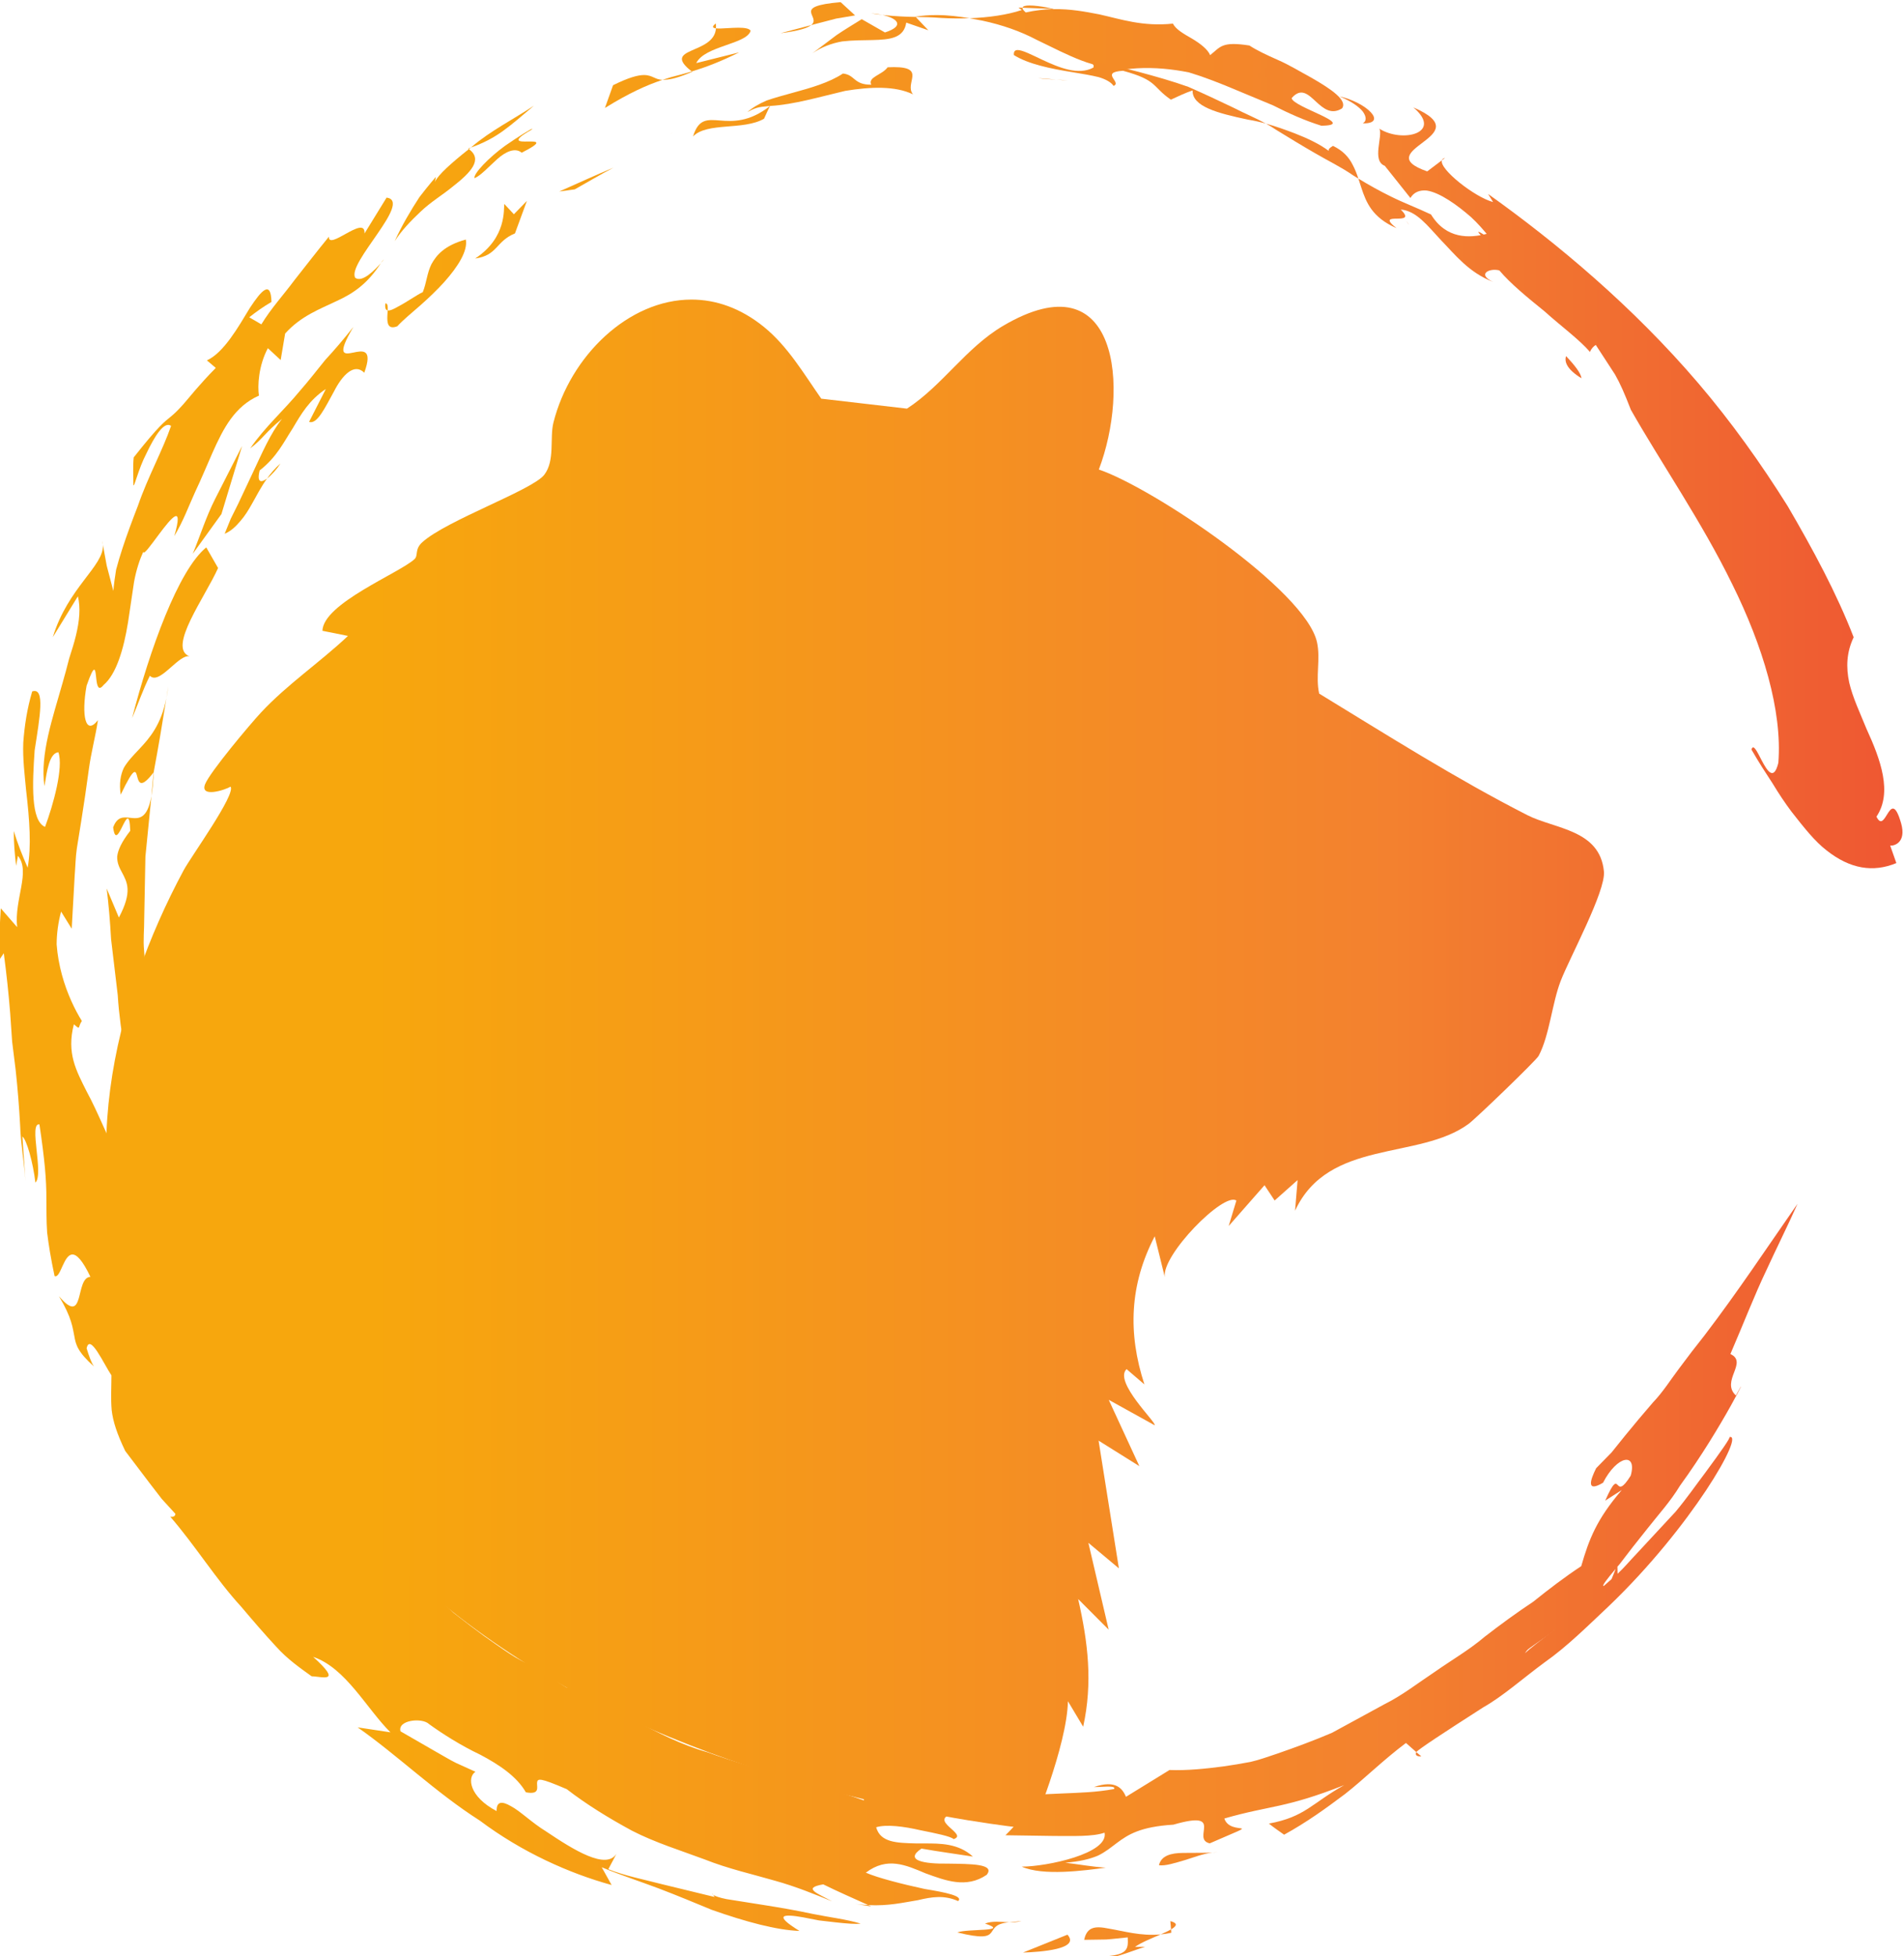 <?xml version="1.0" encoding="UTF-8" standalone="no"?>
<!-- Created with Inkscape (http://www.inkscape.org/) -->

<svg
   version="1.1"
   id="svg1"
   width="140.857"
   height="144.704"
   viewBox="0 0 140.857 144.704"
   xmlns="http://www.w3.org/2000/svg"
   xmlns:svg="http://www.w3.org/2000/svg">
  <defs
     id="defs1">
    <linearGradient
       x1="0"
       y1="0"
       x2="1"
       y2="0"
       gradientUnits="userSpaceOnUse"
       gradientTransform="matrix(143.819,0,0,-143.819,211.818,414.726)"
       spreadMethod="pad"
       id="linearGradient6">
      <stop
         style="stop-opacity:1;stop-color:#fddd57"
         offset="0"
         id="stop1" />
      <stop
         style="stop-opacity:1;stop-color:#f7a70d"
         offset="0.133"
         id="stop2" />
      <stop
         style="stop-opacity:1;stop-color:#f7a70d"
         offset="0.28"
         id="stop3" />
      <stop
         style="stop-opacity:1;stop-color:#f3812f"
         offset="0.669"
         id="stop4" />
      <stop
         style="stop-opacity:1;stop-color:#ee5233"
         offset="0.888"
         id="stop5" />
      <stop
         style="stop-opacity:1;stop-color:#c5303a"
         offset="1"
         id="stop6" />
    </linearGradient>
    <linearGradient
       x1="0"
       y1="0"
       x2="1"
       y2="0"
       gradientUnits="userSpaceOnUse"
       gradientTransform="matrix(143.819,0,0,-143.819,211.818,422.47)"
       spreadMethod="pad"
       id="linearGradient12">
      <stop
         style="stop-opacity:1;stop-color:#fddd57"
         offset="0"
         id="stop7" />
      <stop
         style="stop-opacity:1;stop-color:#f7a70d"
         offset="0.133"
         id="stop8" />
      <stop
         style="stop-opacity:1;stop-color:#f7a70d"
         offset="0.28"
         id="stop9" />
      <stop
         style="stop-opacity:1;stop-color:#f3812f"
         offset="0.669"
         id="stop10" />
      <stop
         style="stop-opacity:1;stop-color:#ee5233"
         offset="0.888"
         id="stop11" />
      <stop
         style="stop-opacity:1;stop-color:#c5303a"
         offset="1"
         id="stop12" />
    </linearGradient>
    <linearGradient
       x1="0"
       y1="0"
       x2="1"
       y2="0"
       gradientUnits="userSpaceOnUse"
       gradientTransform="matrix(143.819,0,0,-143.819,211.818,440.213)"
       spreadMethod="pad"
       id="linearGradient18">
      <stop
         style="stop-opacity:1;stop-color:#fddd57"
         offset="0"
         id="stop13" />
      <stop
         style="stop-opacity:1;stop-color:#f7a70d"
         offset="0.133"
         id="stop14" />
      <stop
         style="stop-opacity:1;stop-color:#f7a70d"
         offset="0.28"
         id="stop15" />
      <stop
         style="stop-opacity:1;stop-color:#f3812f"
         offset="0.669"
         id="stop16" />
      <stop
         style="stop-opacity:1;stop-color:#ee5233"
         offset="0.888"
         id="stop17" />
      <stop
         style="stop-opacity:1;stop-color:#c5303a"
         offset="1"
         id="stop18" />
    </linearGradient>
    <linearGradient
       x1="0"
       y1="0"
       x2="1"
       y2="0"
       gradientUnits="userSpaceOnUse"
       gradientTransform="matrix(143.819,0,0,-143.819,211.818,441.179)"
       spreadMethod="pad"
       id="linearGradient24">
      <stop
         style="stop-opacity:1;stop-color:#fddd57"
         offset="0"
         id="stop19" />
      <stop
         style="stop-opacity:1;stop-color:#f7a70d"
         offset="0.133"
         id="stop20" />
      <stop
         style="stop-opacity:1;stop-color:#f7a70d"
         offset="0.28"
         id="stop21" />
      <stop
         style="stop-opacity:1;stop-color:#f3812f"
         offset="0.669"
         id="stop22" />
      <stop
         style="stop-opacity:1;stop-color:#ee5233"
         offset="0.888"
         id="stop23" />
      <stop
         style="stop-opacity:1;stop-color:#c5303a"
         offset="1"
         id="stop24" />
    </linearGradient>
    <linearGradient
       x1="0"
       y1="0"
       x2="1"
       y2="0"
       gradientUnits="userSpaceOnUse"
       gradientTransform="matrix(143.819,0,0,-143.819,211.818,439.031)"
       spreadMethod="pad"
       id="linearGradient30">
      <stop
         style="stop-opacity:1;stop-color:#fddd57"
         offset="0"
         id="stop25" />
      <stop
         style="stop-opacity:1;stop-color:#f7a70d"
         offset="0.133"
         id="stop26" />
      <stop
         style="stop-opacity:1;stop-color:#f7a70d"
         offset="0.28"
         id="stop27" />
      <stop
         style="stop-opacity:1;stop-color:#f3812f"
         offset="0.669"
         id="stop28" />
      <stop
         style="stop-opacity:1;stop-color:#ee5233"
         offset="0.888"
         id="stop29" />
      <stop
         style="stop-opacity:1;stop-color:#c5303a"
         offset="1"
         id="stop30" />
    </linearGradient>
    <linearGradient
       x1="0"
       y1="0"
       x2="1"
       y2="0"
       gradientUnits="userSpaceOnUse"
       gradientTransform="matrix(143.819,0,0,-143.819,211.818,447.586)"
       spreadMethod="pad"
       id="linearGradient36">
      <stop
         style="stop-opacity:1;stop-color:#fddd57"
         offset="0"
         id="stop31" />
      <stop
         style="stop-opacity:1;stop-color:#f7a70d"
         offset="0.133"
         id="stop32" />
      <stop
         style="stop-opacity:1;stop-color:#f7a70d"
         offset="0.28"
         id="stop33" />
      <stop
         style="stop-opacity:1;stop-color:#f3812f"
         offset="0.669"
         id="stop34" />
      <stop
         style="stop-opacity:1;stop-color:#ee5233"
         offset="0.888"
         id="stop35" />
      <stop
         style="stop-opacity:1;stop-color:#c5303a"
         offset="1"
         id="stop36" />
    </linearGradient>
    <linearGradient
       x1="0"
       y1="0"
       x2="1"
       y2="0"
       gradientUnits="userSpaceOnUse"
       gradientTransform="matrix(143.819,0,0,-143.819,211.818,451.445)"
       spreadMethod="pad"
       id="linearGradient42">
      <stop
         style="stop-opacity:1;stop-color:#fddd57"
         offset="0"
         id="stop37" />
      <stop
         style="stop-opacity:1;stop-color:#f7a70d"
         offset="0.133"
         id="stop38" />
      <stop
         style="stop-opacity:1;stop-color:#f7a70d"
         offset="0.28"
         id="stop39" />
      <stop
         style="stop-opacity:1;stop-color:#f3812f"
         offset="0.669"
         id="stop40" />
      <stop
         style="stop-opacity:1;stop-color:#ee5233"
         offset="0.888"
         id="stop41" />
      <stop
         style="stop-opacity:1;stop-color:#c5303a"
         offset="1"
         id="stop42" />
    </linearGradient>
    <linearGradient
       x1="0"
       y1="0"
       x2="1"
       y2="0"
       gradientUnits="userSpaceOnUse"
       gradientTransform="matrix(143.819,0,0,-143.819,211.818,459.6)"
       spreadMethod="pad"
       id="linearGradient48">
      <stop
         style="stop-opacity:1;stop-color:#fddd57"
         offset="0"
         id="stop43" />
      <stop
         style="stop-opacity:1;stop-color:#f7a70d"
         offset="0.133"
         id="stop44" />
      <stop
         style="stop-opacity:1;stop-color:#f7a70d"
         offset="0.28"
         id="stop45" />
      <stop
         style="stop-opacity:1;stop-color:#f3812f"
         offset="0.669"
         id="stop46" />
      <stop
         style="stop-opacity:1;stop-color:#ee5233"
         offset="0.888"
         id="stop47" />
      <stop
         style="stop-opacity:1;stop-color:#c5303a"
         offset="1"
         id="stop48" />
    </linearGradient>
    <linearGradient
       x1="0"
       y1="0"
       x2="1"
       y2="0"
       gradientUnits="userSpaceOnUse"
       gradientTransform="matrix(143.819,0,0,-143.819,211.818,462.581)"
       spreadMethod="pad"
       id="linearGradient54">
      <stop
         style="stop-opacity:1;stop-color:#fddd57"
         offset="0"
         id="stop49" />
      <stop
         style="stop-opacity:1;stop-color:#f7a70d"
         offset="0.133"
         id="stop50" />
      <stop
         style="stop-opacity:1;stop-color:#f7a70d"
         offset="0.28"
         id="stop51" />
      <stop
         style="stop-opacity:1;stop-color:#f3812f"
         offset="0.669"
         id="stop52" />
      <stop
         style="stop-opacity:1;stop-color:#ee5233"
         offset="0.888"
         id="stop53" />
      <stop
         style="stop-opacity:1;stop-color:#c5303a"
         offset="1"
         id="stop54" />
    </linearGradient>
    <linearGradient
       x1="0"
       y1="0"
       x2="1"
       y2="0"
       gradientUnits="userSpaceOnUse"
       gradientTransform="matrix(143.819,0,0,-143.819,211.818,465.704)"
       spreadMethod="pad"
       id="linearGradient60">
      <stop
         style="stop-opacity:1;stop-color:#fddd57"
         offset="0"
         id="stop55" />
      <stop
         style="stop-opacity:1;stop-color:#f7a70d"
         offset="0.133"
         id="stop56" />
      <stop
         style="stop-opacity:1;stop-color:#f7a70d"
         offset="0.28"
         id="stop57" />
      <stop
         style="stop-opacity:1;stop-color:#f3812f"
         offset="0.669"
         id="stop58" />
      <stop
         style="stop-opacity:1;stop-color:#ee5233"
         offset="0.888"
         id="stop59" />
      <stop
         style="stop-opacity:1;stop-color:#c5303a"
         offset="1"
         id="stop60" />
    </linearGradient>
    <linearGradient
       x1="0"
       y1="0"
       x2="1"
       y2="0"
       gradientUnits="userSpaceOnUse"
       gradientTransform="matrix(143.819,0,0,-143.819,211.818,466.056)"
       spreadMethod="pad"
       id="linearGradient66">
      <stop
         style="stop-opacity:1;stop-color:#fddd57"
         offset="0"
         id="stop61" />
      <stop
         style="stop-opacity:1;stop-color:#f7a70d"
         offset="0.133"
         id="stop62" />
      <stop
         style="stop-opacity:1;stop-color:#f7a70d"
         offset="0.28"
         id="stop63" />
      <stop
         style="stop-opacity:1;stop-color:#f3812f"
         offset="0.669"
         id="stop64" />
      <stop
         style="stop-opacity:1;stop-color:#ee5233"
         offset="0.888"
         id="stop65" />
      <stop
         style="stop-opacity:1;stop-color:#c5303a"
         offset="1"
         id="stop66" />
    </linearGradient>
    <linearGradient
       x1="0"
       y1="0"
       x2="1"
       y2="0"
       gradientUnits="userSpaceOnUse"
       gradientTransform="matrix(143.819,0,0,-143.819,211.818,465.362)"
       spreadMethod="pad"
       id="linearGradient72">
      <stop
         style="stop-opacity:1;stop-color:#fddd57"
         offset="0"
         id="stop67" />
      <stop
         style="stop-opacity:1;stop-color:#f7a70d"
         offset="0.133"
         id="stop68" />
      <stop
         style="stop-opacity:1;stop-color:#f7a70d"
         offset="0.28"
         id="stop69" />
      <stop
         style="stop-opacity:1;stop-color:#f3812f"
         offset="0.669"
         id="stop70" />
      <stop
         style="stop-opacity:1;stop-color:#ee5233"
         offset="0.888"
         id="stop71" />
      <stop
         style="stop-opacity:1;stop-color:#c5303a"
         offset="1"
         id="stop72" />
    </linearGradient>
    <linearGradient
       x1="0"
       y1="0"
       x2="1"
       y2="0"
       gradientUnits="userSpaceOnUse"
       gradientTransform="matrix(143.819,0,0,-143.819,211.818,466.812)"
       spreadMethod="pad"
       id="linearGradient78">
      <stop
         style="stop-opacity:1;stop-color:#fddd57"
         offset="0"
         id="stop73" />
      <stop
         style="stop-opacity:1;stop-color:#f7a70d"
         offset="0.133"
         id="stop74" />
      <stop
         style="stop-opacity:1;stop-color:#f7a70d"
         offset="0.28"
         id="stop75" />
      <stop
         style="stop-opacity:1;stop-color:#f3812f"
         offset="0.669"
         id="stop76" />
      <stop
         style="stop-opacity:1;stop-color:#ee5233"
         offset="0.888"
         id="stop77" />
      <stop
         style="stop-opacity:1;stop-color:#c5303a"
         offset="1"
         id="stop78" />
    </linearGradient>
    <linearGradient
       x1="0"
       y1="0"
       x2="1"
       y2="0"
       gradientUnits="userSpaceOnUse"
       gradientTransform="matrix(143.819,0,0,-143.819,211.818,467.752)"
       spreadMethod="pad"
       id="linearGradient84">
      <stop
         style="stop-opacity:1;stop-color:#fddd57"
         offset="0"
         id="stop79" />
      <stop
         style="stop-opacity:1;stop-color:#f7a70d"
         offset="0.133"
         id="stop80" />
      <stop
         style="stop-opacity:1;stop-color:#f7a70d"
         offset="0.28"
         id="stop81" />
      <stop
         style="stop-opacity:1;stop-color:#f3812f"
         offset="0.669"
         id="stop82" />
      <stop
         style="stop-opacity:1;stop-color:#ee5233"
         offset="0.888"
         id="stop83" />
      <stop
         style="stop-opacity:1;stop-color:#c5303a"
         offset="1"
         id="stop84" />
    </linearGradient>
    <linearGradient
       x1="0"
       y1="0"
       x2="1"
       y2="0"
       gradientUnits="userSpaceOnUse"
       gradientTransform="matrix(143.819,0,0,-143.819,211.818,469.679)"
       spreadMethod="pad"
       id="linearGradient90">
      <stop
         style="stop-opacity:1;stop-color:#fddd57"
         offset="0"
         id="stop85" />
      <stop
         style="stop-opacity:1;stop-color:#f7a70d"
         offset="0.133"
         id="stop86" />
      <stop
         style="stop-opacity:1;stop-color:#f7a70d"
         offset="0.28"
         id="stop87" />
      <stop
         style="stop-opacity:1;stop-color:#f3812f"
         offset="0.669"
         id="stop88" />
      <stop
         style="stop-opacity:1;stop-color:#ee5233"
         offset="0.888"
         id="stop89" />
      <stop
         style="stop-opacity:1;stop-color:#c5303a"
         offset="1"
         id="stop90" />
    </linearGradient>
    <linearGradient
       x1="0"
       y1="0"
       x2="1"
       y2="0"
       gradientUnits="userSpaceOnUse"
       gradientTransform="matrix(143.819,0,0,-143.819,211.818,471.681)"
       spreadMethod="pad"
       id="linearGradient96">
      <stop
         style="stop-opacity:1;stop-color:#fddd57"
         offset="0"
         id="stop91" />
      <stop
         style="stop-opacity:1;stop-color:#f7a70d"
         offset="0.133"
         id="stop92" />
      <stop
         style="stop-opacity:1;stop-color:#f7a70d"
         offset="0.28"
         id="stop93" />
      <stop
         style="stop-opacity:1;stop-color:#f3812f"
         offset="0.669"
         id="stop94" />
      <stop
         style="stop-opacity:1;stop-color:#ee5233"
         offset="0.888"
         id="stop95" />
      <stop
         style="stop-opacity:1;stop-color:#c5303a"
         offset="1"
         id="stop96" />
    </linearGradient>
    <linearGradient
       x1="0"
       y1="0"
       x2="1"
       y2="0"
       gradientUnits="userSpaceOnUse"
       gradientTransform="matrix(143.819,0,0,-143.819,211.818,471.687)"
       spreadMethod="pad"
       id="linearGradient102">
      <stop
         style="stop-opacity:1;stop-color:#fddd57"
         offset="0"
         id="stop97" />
      <stop
         style="stop-opacity:1;stop-color:#f7a70d"
         offset="0.133"
         id="stop98" />
      <stop
         style="stop-opacity:1;stop-color:#f7a70d"
         offset="0.28"
         id="stop99" />
      <stop
         style="stop-opacity:1;stop-color:#f3812f"
         offset="0.669"
         id="stop100" />
      <stop
         style="stop-opacity:1;stop-color:#ee5233"
         offset="0.888"
         id="stop101" />
      <stop
         style="stop-opacity:1;stop-color:#c5303a"
         offset="1"
         id="stop102" />
    </linearGradient>
    <linearGradient
       x1="0"
       y1="0"
       x2="1"
       y2="0"
       gradientUnits="userSpaceOnUse"
       gradientTransform="matrix(143.819,0,0,-143.819,211.818,474.346)"
       spreadMethod="pad"
       id="linearGradient108">
      <stop
         style="stop-opacity:1;stop-color:#fddd57"
         offset="0"
         id="stop103" />
      <stop
         style="stop-opacity:1;stop-color:#f7a70d"
         offset="0.133"
         id="stop104" />
      <stop
         style="stop-opacity:1;stop-color:#f7a70d"
         offset="0.28"
         id="stop105" />
      <stop
         style="stop-opacity:1;stop-color:#f3812f"
         offset="0.669"
         id="stop106" />
      <stop
         style="stop-opacity:1;stop-color:#ee5233"
         offset="0.888"
         id="stop107" />
      <stop
         style="stop-opacity:1;stop-color:#c5303a"
         offset="1"
         id="stop108" />
    </linearGradient>
    <linearGradient
       x1="0"
       y1="0"
       x2="1"
       y2="0"
       gradientUnits="userSpaceOnUse"
       gradientTransform="matrix(143.819,0,0,-143.819,211.818,472.732)"
       spreadMethod="pad"
       id="linearGradient114">
      <stop
         style="stop-opacity:1;stop-color:#fddd57"
         offset="0"
         id="stop109" />
      <stop
         style="stop-opacity:1;stop-color:#f7a70d"
         offset="0.133"
         id="stop110" />
      <stop
         style="stop-opacity:1;stop-color:#f7a70d"
         offset="0.28"
         id="stop111" />
      <stop
         style="stop-opacity:1;stop-color:#f3812f"
         offset="0.669"
         id="stop112" />
      <stop
         style="stop-opacity:1;stop-color:#ee5233"
         offset="0.888"
         id="stop113" />
      <stop
         style="stop-opacity:1;stop-color:#c5303a"
         offset="1"
         id="stop114" />
    </linearGradient>
    <linearGradient
       x1="0"
       y1="0"
       x2="1"
       y2="0"
       gradientUnits="userSpaceOnUse"
       gradientTransform="matrix(143.819,0,0,-143.819,211.818,471.332)"
       spreadMethod="pad"
       id="linearGradient120">
      <stop
         style="stop-opacity:1;stop-color:#fddd57"
         offset="0"
         id="stop115" />
      <stop
         style="stop-opacity:1;stop-color:#f7a70d"
         offset="0.133"
         id="stop116" />
      <stop
         style="stop-opacity:1;stop-color:#f7a70d"
         offset="0.28"
         id="stop117" />
      <stop
         style="stop-opacity:1;stop-color:#f3812f"
         offset="0.669"
         id="stop118" />
      <stop
         style="stop-opacity:1;stop-color:#ee5233"
         offset="0.888"
         id="stop119" />
      <stop
         style="stop-opacity:1;stop-color:#c5303a"
         offset="1"
         id="stop120" />
    </linearGradient>
    <linearGradient
       x1="0"
       y1="0"
       x2="1"
       y2="0"
       gradientUnits="userSpaceOnUse"
       gradientTransform="matrix(143.819,0,0,-143.819,211.818,469.232)"
       spreadMethod="pad"
       id="linearGradient126">
      <stop
         style="stop-opacity:1;stop-color:#fddd57"
         offset="0"
         id="stop121" />
      <stop
         style="stop-opacity:1;stop-color:#f7a70d"
         offset="0.133"
         id="stop122" />
      <stop
         style="stop-opacity:1;stop-color:#f7a70d"
         offset="0.28"
         id="stop123" />
      <stop
         style="stop-opacity:1;stop-color:#f3812f"
         offset="0.669"
         id="stop124" />
      <stop
         style="stop-opacity:1;stop-color:#ee5233"
         offset="0.888"
         id="stop125" />
      <stop
         style="stop-opacity:1;stop-color:#c5303a"
         offset="1"
         id="stop126" />
    </linearGradient>
    <linearGradient
       x1="0"
       y1="0"
       x2="1"
       y2="0"
       gradientUnits="userSpaceOnUse"
       gradientTransform="matrix(143.819,0,0,-143.819,211.818,461.556)"
       spreadMethod="pad"
       id="linearGradient132">
      <stop
         style="stop-opacity:1;stop-color:#fddd57"
         offset="0"
         id="stop127" />
      <stop
         style="stop-opacity:1;stop-color:#f7a70d"
         offset="0.133"
         id="stop128" />
      <stop
         style="stop-opacity:1;stop-color:#f7a70d"
         offset="0.28"
         id="stop129" />
      <stop
         style="stop-opacity:1;stop-color:#f3812f"
         offset="0.669"
         id="stop130" />
      <stop
         style="stop-opacity:1;stop-color:#ee5233"
         offset="0.888"
         id="stop131" />
      <stop
         style="stop-opacity:1;stop-color:#c5303a"
         offset="1"
         id="stop132" />
    </linearGradient>
    <linearGradient
       x1="0"
       y1="0"
       x2="1"
       y2="0"
       gradientUnits="userSpaceOnUse"
       gradientTransform="matrix(143.819,0,0,-143.819,211.818,454.952)"
       spreadMethod="pad"
       id="linearGradient138">
      <stop
         style="stop-opacity:1;stop-color:#fddd57"
         offset="0"
         id="stop133" />
      <stop
         style="stop-opacity:1;stop-color:#f7a70d"
         offset="0.133"
         id="stop134" />
      <stop
         style="stop-opacity:1;stop-color:#f7a70d"
         offset="0.28"
         id="stop135" />
      <stop
         style="stop-opacity:1;stop-color:#f3812f"
         offset="0.669"
         id="stop136" />
      <stop
         style="stop-opacity:1;stop-color:#ee5233"
         offset="0.888"
         id="stop137" />
      <stop
         style="stop-opacity:1;stop-color:#c5303a"
         offset="1"
         id="stop138" />
    </linearGradient>
    <linearGradient
       x1="0"
       y1="0"
       x2="1"
       y2="0"
       gradientUnits="userSpaceOnUse"
       gradientTransform="matrix(143.819,0,0,-143.819,211.818,470.953)"
       spreadMethod="pad"
       id="linearGradient144">
      <stop
         style="stop-opacity:1;stop-color:#fddd57"
         offset="0"
         id="stop139" />
      <stop
         style="stop-opacity:1;stop-color:#f7a70d"
         offset="0.133"
         id="stop140" />
      <stop
         style="stop-opacity:1;stop-color:#f7a70d"
         offset="0.28"
         id="stop141" />
      <stop
         style="stop-opacity:1;stop-color:#f3812f"
         offset="0.669"
         id="stop142" />
      <stop
         style="stop-opacity:1;stop-color:#ee5233"
         offset="0.888"
         id="stop143" />
      <stop
         style="stop-opacity:1;stop-color:#c5303a"
         offset="1"
         id="stop144" />
    </linearGradient>
    <linearGradient
       x1="0"
       y1="0"
       x2="1"
       y2="0"
       gradientUnits="userSpaceOnUse"
       gradientTransform="matrix(143.819,0,0,-143.819,211.818,470.885)"
       spreadMethod="pad"
       id="linearGradient150">
      <stop
         style="stop-opacity:1;stop-color:#fddd57"
         offset="0"
         id="stop145" />
      <stop
         style="stop-opacity:1;stop-color:#f7a70d"
         offset="0.133"
         id="stop146" />
      <stop
         style="stop-opacity:1;stop-color:#f7a70d"
         offset="0.28"
         id="stop147" />
      <stop
         style="stop-opacity:1;stop-color:#f3812f"
         offset="0.669"
         id="stop148" />
      <stop
         style="stop-opacity:1;stop-color:#ee5233"
         offset="0.888"
         id="stop149" />
      <stop
         style="stop-opacity:1;stop-color:#c5303a"
         offset="1"
         id="stop150" />
    </linearGradient>
    <linearGradient
       x1="0"
       y1="0"
       x2="1"
       y2="0"
       gradientUnits="userSpaceOnUse"
       gradientTransform="matrix(143.819,0,0,-143.819,211.818,462.977)"
       spreadMethod="pad"
       id="linearGradient156">
      <stop
         style="stop-opacity:1;stop-color:#fddd57"
         offset="0"
         id="stop151" />
      <stop
         style="stop-opacity:1;stop-color:#f7a70d"
         offset="0.133"
         id="stop152" />
      <stop
         style="stop-opacity:1;stop-color:#f7a70d"
         offset="0.28"
         id="stop153" />
      <stop
         style="stop-opacity:1;stop-color:#f3812f"
         offset="0.669"
         id="stop154" />
      <stop
         style="stop-opacity:1;stop-color:#ee5233"
         offset="0.888"
         id="stop155" />
      <stop
         style="stop-opacity:1;stop-color:#c5303a"
         offset="1"
         id="stop156" />
    </linearGradient>
    <linearGradient
       x1="0"
       y1="0"
       x2="1"
       y2="0"
       gradientUnits="userSpaceOnUse"
       gradientTransform="matrix(143.819,0,0,-143.819,211.818,431.819)"
       spreadMethod="pad"
       id="linearGradient162">
      <stop
         style="stop-opacity:1;stop-color:#fddd57"
         offset="0"
         id="stop157" />
      <stop
         style="stop-opacity:1;stop-color:#f7a70d"
         offset="0.133"
         id="stop158" />
      <stop
         style="stop-opacity:1;stop-color:#f7a70d"
         offset="0.28"
         id="stop159" />
      <stop
         style="stop-opacity:1;stop-color:#f3812f"
         offset="0.669"
         id="stop160" />
      <stop
         style="stop-opacity:1;stop-color:#ee5233"
         offset="0.888"
         id="stop161" />
      <stop
         style="stop-opacity:1;stop-color:#c5303a"
         offset="1"
         id="stop162" />
    </linearGradient>
    <linearGradient
       x1="0"
       y1="0"
       x2="1"
       y2="0"
       gradientUnits="userSpaceOnUse"
       gradientTransform="matrix(143.819,0,0,-143.819,211.818,434.241)"
       spreadMethod="pad"
       id="linearGradient168">
      <stop
         style="stop-opacity:1;stop-color:#fddd57"
         offset="0"
         id="stop163" />
      <stop
         style="stop-opacity:1;stop-color:#f7a70d"
         offset="0.133"
         id="stop164" />
      <stop
         style="stop-opacity:1;stop-color:#f7a70d"
         offset="0.28"
         id="stop165" />
      <stop
         style="stop-opacity:1;stop-color:#f3812f"
         offset="0.669"
         id="stop166" />
      <stop
         style="stop-opacity:1;stop-color:#ee5233"
         offset="0.888"
         id="stop167" />
      <stop
         style="stop-opacity:1;stop-color:#c5303a"
         offset="1"
         id="stop168" />
    </linearGradient>
    <linearGradient
       x1="0"
       y1="0"
       x2="1"
       y2="0"
       gradientUnits="userSpaceOnUse"
       gradientTransform="matrix(143.819,0,0,-143.819,211.818,460.829)"
       spreadMethod="pad"
       id="linearGradient174">
      <stop
         style="stop-opacity:1;stop-color:#fddd57"
         offset="0"
         id="stop169" />
      <stop
         style="stop-opacity:1;stop-color:#f7a70d"
         offset="0.133"
         id="stop170" />
      <stop
         style="stop-opacity:1;stop-color:#f7a70d"
         offset="0.28"
         id="stop171" />
      <stop
         style="stop-opacity:1;stop-color:#f3812f"
         offset="0.669"
         id="stop172" />
      <stop
         style="stop-opacity:1;stop-color:#ee5233"
         offset="0.888"
         id="stop173" />
      <stop
         style="stop-opacity:1;stop-color:#c5303a"
         offset="1"
         id="stop174" />
    </linearGradient>
    <linearGradient
       x1="0"
       y1="0"
       x2="1"
       y2="0"
       gradientUnits="userSpaceOnUse"
       gradientTransform="matrix(143.819,0,0,-143.819,211.818,377.909)"
       spreadMethod="pad"
       id="linearGradient180">
      <stop
         style="stop-opacity:1;stop-color:#fddd57"
         offset="0"
         id="stop175" />
      <stop
         style="stop-opacity:1;stop-color:#f7a70d"
         offset="0.133"
         id="stop176" />
      <stop
         style="stop-opacity:1;stop-color:#f7a70d"
         offset="0.28"
         id="stop177" />
      <stop
         style="stop-opacity:1;stop-color:#f3812f"
         offset="0.669"
         id="stop178" />
      <stop
         style="stop-opacity:1;stop-color:#ee5233"
         offset="0.888"
         id="stop179" />
      <stop
         style="stop-opacity:1;stop-color:#c5303a"
         offset="1"
         id="stop180" />
    </linearGradient>
    <linearGradient
       x1="0"
       y1="0"
       x2="1"
       y2="0"
       gradientUnits="userSpaceOnUse"
       gradientTransform="matrix(143.819,0,0,-143.819,211.818,382.622)"
       spreadMethod="pad"
       id="linearGradient186">
      <stop
         style="stop-opacity:1;stop-color:#fddd57"
         offset="0"
         id="stop181" />
      <stop
         style="stop-opacity:1;stop-color:#f7a70d"
         offset="0.133"
         id="stop182" />
      <stop
         style="stop-opacity:1;stop-color:#f7a70d"
         offset="0.28"
         id="stop183" />
      <stop
         style="stop-opacity:1;stop-color:#f3812f"
         offset="0.669"
         id="stop184" />
      <stop
         style="stop-opacity:1;stop-color:#ee5233"
         offset="0.888"
         id="stop185" />
      <stop
         style="stop-opacity:1;stop-color:#c5303a"
         offset="1"
         id="stop186" />
    </linearGradient>
    <linearGradient
       x1="0"
       y1="0"
       x2="1"
       y2="0"
       gradientUnits="userSpaceOnUse"
       gradientTransform="matrix(143.819,0,0,-143.819,211.818,375.994)"
       spreadMethod="pad"
       id="linearGradient192">
      <stop
         style="stop-opacity:1;stop-color:#fddd57"
         offset="0"
         id="stop187" />
      <stop
         style="stop-opacity:1;stop-color:#f7a70d"
         offset="0.133"
         id="stop188" />
      <stop
         style="stop-opacity:1;stop-color:#f7a70d"
         offset="0.28"
         id="stop189" />
      <stop
         style="stop-opacity:1;stop-color:#f3812f"
         offset="0.669"
         id="stop190" />
      <stop
         style="stop-opacity:1;stop-color:#ee5233"
         offset="0.888"
         id="stop191" />
      <stop
         style="stop-opacity:1;stop-color:#c5303a"
         offset="1"
         id="stop192" />
    </linearGradient>
    <linearGradient
       x1="0"
       y1="0"
       x2="1"
       y2="0"
       gradientUnits="userSpaceOnUse"
       gradientTransform="matrix(143.819,0,0,-143.819,211.818,372.176)"
       spreadMethod="pad"
       id="linearGradient198">
      <stop
         style="stop-opacity:1;stop-color:#fddd57"
         offset="0"
         id="stop193" />
      <stop
         style="stop-opacity:1;stop-color:#f7a70d"
         offset="0.133"
         id="stop194" />
      <stop
         style="stop-opacity:1;stop-color:#f7a70d"
         offset="0.28"
         id="stop195" />
      <stop
         style="stop-opacity:1;stop-color:#f3812f"
         offset="0.669"
         id="stop196" />
      <stop
         style="stop-opacity:1;stop-color:#ee5233"
         offset="0.888"
         id="stop197" />
      <stop
         style="stop-opacity:1;stop-color:#c5303a"
         offset="1"
         id="stop198" />
    </linearGradient>
    <linearGradient
       x1="0"
       y1="0"
       x2="1"
       y2="0"
       gradientUnits="userSpaceOnUse"
       gradientTransform="matrix(143.819,0,0,-143.819,211.818,368.122)"
       spreadMethod="pad"
       id="linearGradient204">
      <stop
         style="stop-opacity:1;stop-color:#fddd57"
         offset="0"
         id="stop199" />
      <stop
         style="stop-opacity:1;stop-color:#f7a70d"
         offset="0.133"
         id="stop200" />
      <stop
         style="stop-opacity:1;stop-color:#f7a70d"
         offset="0.28"
         id="stop201" />
      <stop
         style="stop-opacity:1;stop-color:#f3812f"
         offset="0.669"
         id="stop202" />
      <stop
         style="stop-opacity:1;stop-color:#ee5233"
         offset="0.888"
         id="stop203" />
      <stop
         style="stop-opacity:1;stop-color:#c5303a"
         offset="1"
         id="stop204" />
    </linearGradient>
    <linearGradient
       x1="0"
       y1="0"
       x2="1"
       y2="0"
       gradientUnits="userSpaceOnUse"
       gradientTransform="matrix(143.819,0,0,-143.819,211.818,368.491)"
       spreadMethod="pad"
       id="linearGradient210">
      <stop
         style="stop-opacity:1;stop-color:#fddd57"
         offset="0"
         id="stop205" />
      <stop
         style="stop-opacity:1;stop-color:#f7a70d"
         offset="0.133"
         id="stop206" />
      <stop
         style="stop-opacity:1;stop-color:#f7a70d"
         offset="0.28"
         id="stop207" />
      <stop
         style="stop-opacity:1;stop-color:#f3812f"
         offset="0.669"
         id="stop208" />
      <stop
         style="stop-opacity:1;stop-color:#ee5233"
         offset="0.888"
         id="stop209" />
      <stop
         style="stop-opacity:1;stop-color:#c5303a"
         offset="1"
         id="stop210" />
    </linearGradient>
    <linearGradient
       x1="0"
       y1="0"
       x2="1"
       y2="0"
       gradientUnits="userSpaceOnUse"
       gradientTransform="matrix(143.819,0,0,-143.819,211.818,367.529)"
       spreadMethod="pad"
       id="linearGradient216">
      <stop
         style="stop-opacity:1;stop-color:#fddd57"
         offset="0"
         id="stop211" />
      <stop
         style="stop-opacity:1;stop-color:#f7a70d"
         offset="0.133"
         id="stop212" />
      <stop
         style="stop-opacity:1;stop-color:#f7a70d"
         offset="0.28"
         id="stop213" />
      <stop
         style="stop-opacity:1;stop-color:#f3812f"
         offset="0.669"
         id="stop214" />
      <stop
         style="stop-opacity:1;stop-color:#ee5233"
         offset="0.888"
         id="stop215" />
      <stop
         style="stop-opacity:1;stop-color:#c5303a"
         offset="1"
         id="stop216" />
    </linearGradient>
    <linearGradient
       x1="0"
       y1="0"
       x2="1"
       y2="0"
       gradientUnits="userSpaceOnUse"
       gradientTransform="matrix(143.819,0,0,-143.819,211.818,367.471)"
       spreadMethod="pad"
       id="linearGradient222">
      <stop
         style="stop-opacity:1;stop-color:#fddd57"
         offset="0"
         id="stop217" />
      <stop
         style="stop-opacity:1;stop-color:#f7a70d"
         offset="0.133"
         id="stop218" />
      <stop
         style="stop-opacity:1;stop-color:#f7a70d"
         offset="0.28"
         id="stop219" />
      <stop
         style="stop-opacity:1;stop-color:#f3812f"
         offset="0.669"
         id="stop220" />
      <stop
         style="stop-opacity:1;stop-color:#ee5233"
         offset="0.888"
         id="stop221" />
      <stop
         style="stop-opacity:1;stop-color:#c5303a"
         offset="1"
         id="stop222" />
    </linearGradient>
    <linearGradient
       x1="0"
       y1="0"
       x2="1"
       y2="0"
       gradientUnits="userSpaceOnUse"
       gradientTransform="matrix(143.819,0,0,-143.819,211.818,368.28)"
       spreadMethod="pad"
       id="linearGradient228">
      <stop
         style="stop-opacity:1;stop-color:#fddd57"
         offset="0"
         id="stop223" />
      <stop
         style="stop-opacity:1;stop-color:#f7a70d"
         offset="0.133"
         id="stop224" />
      <stop
         style="stop-opacity:1;stop-color:#f7a70d"
         offset="0.28"
         id="stop225" />
      <stop
         style="stop-opacity:1;stop-color:#f3812f"
         offset="0.669"
         id="stop226" />
      <stop
         style="stop-opacity:1;stop-color:#ee5233"
         offset="0.888"
         id="stop227" />
      <stop
         style="stop-opacity:1;stop-color:#c5303a"
         offset="1"
         id="stop228" />
    </linearGradient>
    <linearGradient
       x1="0"
       y1="0"
       x2="1"
       y2="0"
       gradientUnits="userSpaceOnUse"
       gradientTransform="matrix(143.819,0,0,-143.819,211.818,368.683)"
       spreadMethod="pad"
       id="linearGradient234">
      <stop
         style="stop-opacity:1;stop-color:#fddd57"
         offset="0"
         id="stop229" />
      <stop
         style="stop-opacity:1;stop-color:#f7a70d"
         offset="0.133"
         id="stop230" />
      <stop
         style="stop-opacity:1;stop-color:#f7a70d"
         offset="0.28"
         id="stop231" />
      <stop
         style="stop-opacity:1;stop-color:#f3812f"
         offset="0.669"
         id="stop232" />
      <stop
         style="stop-opacity:1;stop-color:#ee5233"
         offset="0.888"
         id="stop233" />
      <stop
         style="stop-opacity:1;stop-color:#c5303a"
         offset="1"
         id="stop234" />
    </linearGradient>
    <linearGradient
       x1="0"
       y1="0"
       x2="1"
       y2="0"
       gradientUnits="userSpaceOnUse"
       gradientTransform="matrix(143.819,0,0,-143.819,211.818,377.98)"
       spreadMethod="pad"
       id="linearGradient240">
      <stop
         style="stop-opacity:1;stop-color:#fddd57"
         offset="0"
         id="stop235" />
      <stop
         style="stop-opacity:1;stop-color:#f7a70d"
         offset="0.133"
         id="stop236" />
      <stop
         style="stop-opacity:1;stop-color:#f7a70d"
         offset="0.28"
         id="stop237" />
      <stop
         style="stop-opacity:1;stop-color:#f3812f"
         offset="0.669"
         id="stop238" />
      <stop
         style="stop-opacity:1;stop-color:#ee5233"
         offset="0.888"
         id="stop239" />
      <stop
         style="stop-opacity:1;stop-color:#c5303a"
         offset="1"
         id="stop240" />
    </linearGradient>
    <linearGradient
       x1="0"
       y1="0"
       x2="1"
       y2="0"
       gradientUnits="userSpaceOnUse"
       gradientTransform="matrix(143.819,0,0,-143.819,211.818,369.605)"
       spreadMethod="pad"
       id="linearGradient246">
      <stop
         style="stop-opacity:1;stop-color:#fddd57"
         offset="0"
         id="stop241" />
      <stop
         style="stop-opacity:1;stop-color:#f7a70d"
         offset="0.133"
         id="stop242" />
      <stop
         style="stop-opacity:1;stop-color:#f7a70d"
         offset="0.28"
         id="stop243" />
      <stop
         style="stop-opacity:1;stop-color:#f3812f"
         offset="0.669"
         id="stop244" />
      <stop
         style="stop-opacity:1;stop-color:#ee5233"
         offset="0.888"
         id="stop245" />
      <stop
         style="stop-opacity:1;stop-color:#c5303a"
         offset="1"
         id="stop246" />
    </linearGradient>
    <linearGradient
       x1="0"
       y1="0"
       x2="1"
       y2="0"
       gradientUnits="userSpaceOnUse"
       gradientTransform="matrix(143.819,0,0,-143.819,211.818,416.269)"
       spreadMethod="pad"
       id="linearGradient252">
      <stop
         style="stop-opacity:1;stop-color:#fddd57"
         offset="0"
         id="stop247" />
      <stop
         style="stop-opacity:1;stop-color:#f7a70d"
         offset="0.133"
         id="stop248" />
      <stop
         style="stop-opacity:1;stop-color:#f7a70d"
         offset="0.28"
         id="stop249" />
      <stop
         style="stop-opacity:1;stop-color:#f3812f"
         offset="0.669"
         id="stop250" />
      <stop
         style="stop-opacity:1;stop-color:#ee5233"
         offset="0.888"
         id="stop251" />
      <stop
         style="stop-opacity:1;stop-color:#c5303a"
         offset="1"
         id="stop252" />
    </linearGradient>
    <linearGradient
       x1="0"
       y1="0"
       x2="1"
       y2="0"
       gradientUnits="userSpaceOnUse"
       gradientTransform="matrix(143.819,0,0,-143.819,211.818,449.85)"
       spreadMethod="pad"
       id="linearGradient258">
      <stop
         style="stop-opacity:1;stop-color:#fddd57"
         offset="0"
         id="stop253" />
      <stop
         style="stop-opacity:1;stop-color:#f7a70d"
         offset="0.133"
         id="stop254" />
      <stop
         style="stop-opacity:1;stop-color:#f7a70d"
         offset="0.28"
         id="stop255" />
      <stop
         style="stop-opacity:1;stop-color:#f3812f"
         offset="0.669"
         id="stop256" />
      <stop
         style="stop-opacity:1;stop-color:#ee5233"
         offset="0.888"
         id="stop257" />
      <stop
         style="stop-opacity:1;stop-color:#c5303a"
         offset="1"
         id="stop258" />
    </linearGradient>
    <clipPath
       clipPathUnits="userSpaceOnUse"
       id="clipPath260">
      <path
         d="M 0,841.89 H 595.276 V 0 H 0 Z"
         transform="translate(-340.669,-414.845)"
         id="path260" />
    </clipPath>
    <clipPath
       clipPathUnits="userSpaceOnUse"
       id="clipPath262">
      <path
         d="M 0,841.89 H 595.276 V 0 H 0 Z"
         transform="translate(-353.825,-415.632)"
         id="path262" />
    </clipPath>
    <clipPath
       clipPathUnits="userSpaceOnUse"
       id="clipPath264">
      <path
         d="M 0,841.89 H 595.276 V 0 H 0 Z"
         transform="translate(-362.565,-409.981)"
         id="path264" />
    </clipPath>
    <clipPath
       clipPathUnits="userSpaceOnUse"
       id="clipPath266">
      <path
         d="M 0,841.89 H 595.276 V 0 H 0 Z"
         transform="translate(-375.828,-414.845)"
         id="path266" />
    </clipPath>
    <clipPath
       clipPathUnits="userSpaceOnUse"
       id="clipPath268">
      <path
         d="M 0,841.89 H 595.276 V 0 H 0 Z"
         transform="translate(-339.447,-402.926)"
         id="path268" />
    </clipPath>
    <clipPath
       clipPathUnits="userSpaceOnUse"
       id="clipPath270">
      <path
         d="M 0,841.89 H 595.276 V 0 H 0 Z"
         transform="translate(-343.032,-397.327)"
         id="path270" />
    </clipPath>
    <clipPath
       clipPathUnits="userSpaceOnUse"
       id="clipPath272">
      <path
         d="M 0,841.89 H 595.276 V 0 H 0 Z"
         transform="translate(-347.868,-398.912)"
         id="path272" />
    </clipPath>
    <clipPath
       clipPathUnits="userSpaceOnUse"
       id="clipPath274">
      <path
         d="M 0,841.89 H 595.276 V 0 H 0 Z"
         id="path274" />
    </clipPath>
    <clipPath
       clipPathUnits="userSpaceOnUse"
       id="clipPath276">
      <path
         d="M 0,841.89 H 595.276 V 0 H 0 Z"
         transform="translate(-357.753,-393.668)"
         id="path276" />
    </clipPath>
    <clipPath
       clipPathUnits="userSpaceOnUse"
       id="clipPath278">
      <path
         d="M 0,841.89 H 595.276 V 0 H 0 Z"
         transform="translate(-368.141,-393.819)"
         id="path278" />
    </clipPath>
    <clipPath
       clipPathUnits="userSpaceOnUse"
       id="clipPath280">
      <path
         d="M 0,841.89 H 595.276 V 0 H 0 Z"
         transform="translate(-372.01,-397.324)"
         id="path280" />
    </clipPath>
    <clipPath
       clipPathUnits="userSpaceOnUse"
       id="clipPath282">
      <path
         d="M 0,841.89 H 595.276 V 0 H 0 Z"
         transform="translate(-374.597,-394.664)"
         id="path282" />
    </clipPath>
    <clipPath
       clipPathUnits="userSpaceOnUse"
       id="clipPath284">
      <path
         d="M 0,841.89 H 595.276 V 0 H 0 Z"
         id="path284" />
    </clipPath>
    <clipPath
       clipPathUnits="userSpaceOnUse"
       id="clipPath286">
      <path
         d="M 0,841.89 H 595.276 V 0 H 0 Z"
         transform="translate(-384.477,-397.327)"
         id="path286" />
    </clipPath>
    <clipPath
       clipPathUnits="userSpaceOnUse"
       id="clipPath288">
      <path
         d="M 0,841.89 H 595.276 V 0 H 0 Z"
         transform="translate(-389.312,-398.912)"
         id="path288" />
    </clipPath>
    <clipPath
       clipPathUnits="userSpaceOnUse"
       id="clipPath290">
      <path
         d="M 0,841.89 H 595.276 V 0 H 0 Z"
         transform="translate(-399.082,-398.029)"
         id="path290" />
    </clipPath>
    <linearGradient
       x1="0"
       y1="0"
       x2="1"
       y2="0"
       gradientUnits="userSpaceOnUse"
       gradientTransform="matrix(143.819,0,0,-143.819,211.818,416.269)"
       spreadMethod="pad"
       id="linearGradient295">
      <stop
         style="stop-opacity:1;stop-color:#fddd57"
         offset="0"
         id="stop290" />
      <stop
         style="stop-opacity:1;stop-color:#f7a70d"
         offset="0.133"
         id="stop291" />
      <stop
         style="stop-opacity:1;stop-color:#f7a70d"
         offset="0.28"
         id="stop292" />
      <stop
         style="stop-opacity:1;stop-color:#f3812f"
         offset="0.669"
         id="stop293" />
      <stop
         style="stop-opacity:1;stop-color:#ee5233"
         offset="0.888"
         id="stop294" />
      <stop
         style="stop-opacity:1;stop-color:#c5303a"
         offset="1"
         id="stop295" />
    </linearGradient>
  </defs>
  <g
     id="layer-MC0"
     transform="translate(-308.202,-488.908)">
    <path
       id="path6"
       d="m 232.569,417.16 c 0.907,-1.263 0.934,-3.324 1.195,-5.367 v 0 c 0.159,-1.013 0.325,-2.027 0.582,-2.915 v 0 c 0.255,-0.887 0.586,-1.651 1.181,-2.122 v 0 c -0.169,0.897 0.003,1.873 -0.002,2.835 v 0 c 0.012,0.969 -0.067,1.95 -0.503,2.98 v 0 c -0.802,1.351 -1.478,4.625 -0.512,4.653 v 0 c -0.948,-0.032 -1.043,-0.064 -1.818,2.167 v 0 c 0.645,-0.004 0.373,2.011 0.267,3.306 v 0 c -0.396,-1.069 -0.474,-2.561 -0.39,-5.537"
       transform="matrix(1.333,0,0,-1.333,0,1122.52)"
       style="fill:url(#linearGradient6);stroke:none" />
    <path
       id="path12"
       d="m 238.053,423.393 c 0.024,0.446 0.121,0.766 0.256,0.805 v 0 l -0.364,0.37 c 0.02,-0.393 0.058,-0.785 0.108,-1.175 m 0.036,-0.846 c 0.111,-0.839 0.323,-1.76 0.499,-2.174 v 0 c -0.194,0.997 -0.405,2.004 -0.535,3.02 v 0 c -0.014,-0.251 -0.004,-0.543 0.036,-0.846"
       transform="matrix(1.333,0,0,-1.333,0,1122.52)"
       style="fill:url(#linearGradient12);stroke:none" />
    <path
       id="path18"
       d="m 238.539,435.474 c 0.334,0.789 0.606,1.591 0.987,2.354 v 0 c 0.29,-0.301 0.743,0.095 1.192,0.49 v 0 c 0.37,0.325 0.738,0.651 1.011,0.589 v 0 c -1.246,0.458 0.856,3.27 1.583,4.9 v 0 l -0.656,1.144 c -1.553,-1.261 -3.137,-5.687 -4.117,-9.477 m 3.242,3.415 c -0.017,0.008 -0.035,0.014 -0.052,0.018 v 0 c 0.016,-0.006 0.034,-0.012 0.052,-0.018"
       transform="matrix(1.333,0,0,-1.333,0,1122.52)"
       style="fill:url(#linearGradient18);stroke:none" />
    <path
       id="path24"
       d="m 241.475,440.835 -0.225,1.411 c -0.189,-1.039 -0.888,-3.287 0.225,-1.411"
       transform="matrix(1.333,0,0,-1.333,0,1122.52)"
       style="fill:url(#linearGradient24);stroke:none" />
    <path
       id="path30"
       d="m 236.959,439.609 c -0.587,-1.493 -0.319,-1.09 -0.01,-0.687 v 0 c 0.196,0.253 0.408,0.506 0.437,0.288 v 0 c 0.07,0.394 0.091,0.678 -0.046,0.678 v 0 c -0.074,0 -0.195,-0.084 -0.381,-0.279 m 0.226,-1.436 c 0.167,0.594 0.218,0.904 0.201,1.037 v 0 c -0.055,-0.306 -0.139,-0.679 -0.201,-1.037"
       transform="matrix(1.333,0,0,-1.333,0,1122.52)"
       style="fill:url(#linearGradient30);stroke:none" />
    <path
       id="path36"
       d="m 243.147,447.638 c -0.496,-0.975 -0.825,-2.035 -1.24,-3.042 v 0 l 1.592,2.206 1.145,3.774 z"
       transform="matrix(1.333,0,0,-1.333,0,1122.52)"
       style="fill:url(#linearGradient36);stroke:none" />
    <path
       id="path42"
       d="m 249.254,455.346 c -0.479,-0.59 -0.922,-1.163 -1.39,-1.696 v 0 c -0.899,-1.094 -1.945,-2.009 -2.767,-3.201 v 0 c 0.711,0.531 0.816,0.871 1.764,1.634 v 0 c -0.639,-0.795 -1.115,-1.915 -1.643,-3.033 v 0 c -0.263,-0.558 -0.53,-1.126 -0.794,-1.688 v 0 c -0.137,-0.276 -0.274,-0.552 -0.409,-0.822 v 0 c -0.114,-0.283 -0.227,-0.561 -0.338,-0.834 v 0 c 0.374,0.162 0.625,0.418 0.869,0.703 v 0 c 0.251,0.282 0.455,0.617 0.658,0.979 v 0 c 0.248,0.442 0.497,0.925 0.826,1.386 v 0 c -0.329,-0.245 -0.58,-0.235 -0.409,0.449 v 0 c 0.96,0.746 1.341,1.584 1.838,2.343 v 0 c 0.46,0.777 0.908,1.562 1.834,2.175 v 0 l -0.93,-1.824 c 0.447,-0.161 0.889,0.801 1.382,1.687 v 0 c 0.461,0.911 1.129,1.601 1.681,1.04 v 0 c 0.492,1.355 -0.101,1.225 -0.614,1.117 v 0 c -0.508,-0.101 -0.932,-0.174 0.009,1.424 v 0 c -0.531,-0.675 -1.05,-1.279 -1.567,-1.839 m -3.224,-6.572 c 0.255,0.19 0.556,0.533 0.745,0.835 v 0 c -0.295,-0.259 -0.536,-0.542 -0.745,-0.835"
       transform="matrix(1.333,0,0,-1.333,0,1122.52)"
       style="fill:url(#linearGradient42);stroke:none" />
    <path
       id="path48"
       d="m 255.155,460.671 c -0.252,-0.505 -0.269,-1.029 -0.482,-1.554 v 0 c -0.312,-0.141 -0.887,-0.551 -1.36,-0.797 v 0 c -0.247,-0.142 -0.458,-0.243 -0.588,-0.218 v 0 c -0.005,-0.087 -0.012,-0.181 -0.017,-0.275 v 0 c -0.019,-0.407 0.011,-0.814 0.549,-0.606 v 0 c 0.361,0.39 0.834,0.768 1.295,1.174 v 0 c 0.46,0.409 0.914,0.841 1.305,1.274 v 0 c 0.778,0.87 1.321,1.739 1.205,2.366 v 0 c -1.198,-0.328 -1.64,-0.881 -1.907,-1.364 m -2.558,-2.181 c -0.035,-0.256 0.017,-0.367 0.128,-0.388 v 0 c 0.011,0.218 0.003,0.388 -0.115,0.388 v 0 c -0.004,0 -0.009,0 -0.013,0"
       transform="matrix(1.333,0,0,-1.333,0,1122.52)"
       style="fill:url(#linearGradient48);stroke:none" />
    <path
       id="path54"
       d="m 259.73,463.438 -0.533,0.57 c -0.045,-0.269 0.148,-1.867 -1.617,-3.026 v 0 c 1.256,0.173 1.136,0.955 2.209,1.393 v 0 l 0.663,1.806 z"
       transform="matrix(1.333,0,0,-1.333,0,1122.52)"
       style="fill:url(#linearGradient54);stroke:none" />
    <path
       id="path60"
       d="m 257.392,467.18 c -0.018,-0.014 -0.036,-0.028 -0.054,-0.042 v 0 c 1.46,0.516 2.121,1.159 3.503,2.325 v 0 c -1.062,-0.711 -2.444,-1.413 -3.449,-2.283 m -0.205,-0.094 c 0.015,-0.011 0.03,-0.022 0.045,-0.032 v 0 c 0.035,0.028 0.07,0.056 0.106,0.084 v 0 c -0.049,-0.018 -0.1,-0.035 -0.151,-0.052 m -1.834,-1.844 0.046,0.27 c 0,0 -0.402,-0.462 -0.907,-1.116 v 0 c -0.464,-0.704 -1.007,-1.625 -1.375,-2.45 v 0 c 0.35,0.557 0.876,1.111 1.438,1.64 v 0 c 0.558,0.533 1.232,0.937 1.757,1.368 v 0 c 1.048,0.816 1.704,1.524 0.92,2.1 v 0 c -0.964,-0.765 -1.716,-1.434 -1.879,-1.812"
       transform="matrix(1.333,0,0,-1.333,0,1122.52)"
       style="fill:url(#linearGradient60);stroke:none" />
    <path
       id="path66"
       d="m 254.481,465.257 1.145,1.598 z"
       transform="matrix(1.333,0,0,-1.333,0,1122.52)"
       style="fill:url(#linearGradient66);stroke:none" />
    <path
       id="path72"
       d="m 262.247,464.702 0.859,0.117 c 0.717,0.4 1.421,0.823 2.147,1.204 v 0 c -1.006,-0.417 -1.997,-0.879 -3.006,-1.321"
       transform="matrix(1.333,0,0,-1.333,0,1122.52)"
       style="fill:url(#linearGradient72);stroke:none" />
    <path
       id="path78"
       d="m 259.232,467.232 c -0.888,-0.645 -1.746,-1.533 -1.692,-1.79 v 0 c 0.335,0.12 0.793,0.637 1.265,1.056 v 0 c 0.468,0.422 1.002,0.656 1.358,0.355 v 0 c 1.241,0.633 0.814,0.627 0.349,0.621 v 0 c -0.47,-0.008 -0.979,-0.014 0.183,0.648 v 0 c 0.048,0.041 0.064,0.059 0.051,0.059 v 0 c -0.061,0 -0.769,-0.431 -1.514,-0.949"
       transform="matrix(1.333,0,0,-1.333,0,1122.52)"
       style="fill:url(#linearGradient78);stroke:none" />
    <path
       id="path84"
       d="m 267.224,466.829 c 0.703,0.606 1.4,1.266 2.146,1.845 v 0 c -0.746,-0.579 -1.443,-1.239 -2.146,-1.845"
       transform="matrix(1.333,0,0,-1.333,0,1122.52)"
       style="fill:url(#linearGradient84);stroke:none" />
    <path
       id="path90"
       d="m 280.471,471.594 c -0.302,-0.43 -1.116,-0.538 -0.909,-0.966 v 0 c -0.987,-0.009 -0.887,0.549 -1.571,0.619 v 0 c -0.767,-0.509 -1.802,-0.8 -2.802,-1.073 v 0 c -0.5,-0.138 -0.99,-0.27 -1.427,-0.422 v 0 c -0.427,-0.181 -0.797,-0.401 -1.074,-0.643 v 0 c 0.591,0.327 0.774,0.277 1.26,0.339 v 0 c 1.326,0.076 2.776,0.511 4.171,0.837 v 0 c 1.41,0.232 2.773,0.283 3.761,-0.193 v 0 c -0.5,0.609 0.758,1.511 -1.058,1.511 v 0 c -0.106,0 -0.223,-0.003 -0.351,-0.009 m -6.523,-2.146 c 0,0 0,0 0,0 m -2.771,-0.807 c -0.713,0.055 -1.199,0.109 -1.506,-0.885 v 0 c 0.783,0.806 2.788,0.322 3.941,0.983 v 0 c 0.109,0.238 0.217,0.491 0.336,0.709 v 0 c -1.168,-0.913 -2.077,-0.86 -2.771,-0.807"
       transform="matrix(1.333,0,0,-1.333,0,1122.52)"
       style="fill:url(#linearGradient90);stroke:none" />
    <path
       id="path96"
       d="m 270.944,473.754 c 0.006,0.084 0.002,0.174 -0.012,0.272 v 0 c -0.227,-0.18 -0.177,-0.25 0.012,-0.272 m 0.681,0.014 c -0.272,-0.016 -0.524,-0.032 -0.681,-0.014 v 0 c -0.1,-1.475 -3.091,-1.027 -1.342,-2.392 v 0 c 0.731,0.22 1.551,0.523 2.635,1.061 v 0 l -2.387,-0.597 c 0.474,0.965 2.821,1.046 3.018,1.798 v 0 c -0.082,0.131 -0.354,0.166 -0.676,0.166 v 0 c -0.182,0 -0.379,-0.011 -0.567,-0.022 m -3.186,-2.725 c -0.154,-0.046 -0.308,-0.095 -0.463,-0.147 v 0 c 0.052,-0.001 0.108,0.002 0.17,0.009 v 0 c 0.309,0.015 0.753,0.124 1.48,0.439 v 0 c -0.008,0.006 -0.016,0.012 -0.024,0.018 v 0 c -0.405,-0.123 -0.783,-0.221 -1.163,-0.319 m -3.206,-0.444 -0.451,-1.262 c 1.355,0.836 2.299,1.258 3.194,1.559 v 0 c -0.2,0.005 -0.336,0.068 -0.477,0.131 v 0 c -0.149,0.067 -0.304,0.136 -0.548,0.136 v 0 c -0.335,0 -0.836,-0.129 -1.718,-0.564"
       transform="matrix(1.333,0,0,-1.333,0,1122.52)"
       style="fill:url(#linearGradient96);stroke:none" />
    <path
       id="path102"
       d="m 287.956,474.899 1.534,-0.059 c 0.06,-0.01 0.106,-0.016 0.139,-0.02 v 0 c 0.022,0 0.045,0.001 0.067,0.001 v 0 c -0.027,0.015 -0.196,0.057 -0.419,0.098 v 0 c -0.281,0.052 -0.649,0.104 -0.925,0.104 v 0 c -0.219,0 -0.38,-0.033 -0.396,-0.124 m -0.04,-0.128 c -0.807,-0.269 -1.831,-0.416 -2.903,-0.456 v 0 c 0.242,-0.041 0.479,-0.086 0.71,-0.132 v 0 c 1.118,-0.239 2.114,-0.589 3.02,-1.066 v 0 c 0.909,-0.439 1.728,-0.864 2.513,-1.158 v 0 c 0.393,-0.149 0.778,-0.255 1.162,-0.333 v 0 c 0.382,-0.105 0.764,-0.164 1.157,-0.161 v 0 c 0.997,0.14 1.97,0.103 2.916,-0.034 v 0 c 0.235,-0.035 0.471,-0.075 0.703,-0.122 v 0 l 0.683,-0.221 c 0.451,-0.157 0.897,-0.329 1.341,-0.508 v 0 c 0.875,-0.364 1.756,-0.731 2.644,-1.1 v 0 c 0.861,-0.438 1.739,-0.835 2.678,-1.129 v 0 c 2.076,0.026 -1.592,1.034 -1.646,1.532 v 0 c 0.525,0.607 0.923,0.2 1.365,-0.209 v 0 c 0.399,-0.366 0.835,-0.733 1.432,-0.361 v 0 c 0.314,0.437 -0.566,1.053 -1.726,1.715 v 0 c -0.583,0.315 -1.215,0.704 -1.834,0.972 v 0 c -0.617,0.271 -1.184,0.54 -1.58,0.802 v 0 c -1.552,0.242 -1.601,-0.078 -2.182,-0.534 v 0 c -0.127,0.32 -0.557,0.65 -1.006,0.917 v 0 c -0.451,0.258 -0.908,0.517 -1.057,0.832 v 0 c -1.686,-0.175 -2.867,0.242 -4.089,0.513 v 0 c -0.797,0.155 -1.605,0.305 -2.521,0.291 v 0 c 0.013,-0.007 -0.007,-0.008 -0.067,-0.001 v 0 c -0.465,-0.011 -0.957,-0.065 -1.49,-0.183 v 0 c -0.14,0.117 -0.193,0.202 -0.183,0.262 v 0 l -0.225,0.009 z m -7.73,-0.274 c -0.195,0.044 -0.414,0.076 -0.645,0.093 v 0 c 0.182,-0.034 0.399,-0.065 0.645,-0.093 m 0.137,-0.971 -1.289,0.737 c -0.472,-0.297 -0.942,-0.572 -1.398,-0.884 v 0 l -1.336,-1.005 c 0.509,0.346 1.079,0.556 1.649,0.655 v 0 c 0.577,0.068 1.147,0.064 1.653,0.075 v 0 c 1.014,0.022 1.772,0.106 1.903,0.969 v 0 l 1.225,-0.425 -0.702,0.74 c -0.286,0.005 -0.561,0.011 -0.823,0.027 v 0 c -0.373,0.02 -0.717,0.048 -1.019,0.082 v 0 c 0.857,-0.192 1.243,-0.611 0.137,-0.971 m 1.691,0.876 0.014,-0.014 c 0.454,-0.009 0.933,-0.016 1.425,-0.058 v 0 c 0.519,-0.029 1.045,-0.034 1.56,-0.015 v 0 c -0.583,0.1 -1.198,0.176 -1.84,0.176 v 0 c -0.377,0 -0.764,-0.026 -1.159,-0.089"
       transform="matrix(1.333,0,0,-1.333,0,1122.52)"
       style="fill:url(#linearGradient102);stroke:none" />
    <path
       id="path108"
       d="m 276.228,473.934 0.356,0.094 1.031,0.268 1.05,0.177 -0.801,0.736 c -2.801,-0.24 -1.034,-0.793 -1.636,-1.275 m -1.701,-0.45 c 1.02,0.131 1.497,0.287 1.701,0.45 v 0 z"
       transform="matrix(1.333,0,0,-1.333,0,1122.52)"
       style="fill:url(#linearGradient108);stroke:none" />
    <path
       id="path114"
       d="m 294.896,472.953 c 0.205,0.026 0.504,0.053 0.817,0.03 v 0 l -0.348,0.187 c -0.913,-0.323 -0.871,-0.27 -0.469,-0.217 m 2.107,-0.66 c -0.255,0.49 -0.791,0.653 -1.29,0.69 v 0 z"
       transform="matrix(1.333,0,0,-1.333,0,1122.52)"
       style="fill:url(#linearGradient114);stroke:none" />
    <path
       id="path120"
       d="m 300.542,470.882 c 0.586,0.076 1.183,0.165 1.779,0.225 v 0 c -0.18,0.237 -0.37,0.448 -0.558,0.674 v 0 z"
       transform="matrix(1.333,0,0,-1.333,0,1122.52)"
       style="fill:url(#linearGradient120);stroke:none" />
    <path
       id="path126"
       d="m 306.84,469.142 c 0.215,-0.292 0.213,-0.55 0,-0.66 v 0 c 1.409,-0.027 0.221,1.164 -1.303,1.5 v 0 c 0.64,-0.258 1.081,-0.566 1.303,-0.84"
       transform="matrix(1.333,0,0,-1.333,0,1122.52)"
       style="fill:url(#linearGradient126);stroke:none" />
    <path
       id="path132"
       d="m 313.988,461.556 c 0.22,-0.3 0.376,-0.601 0.26,-0.77 v 0 c 0.551,0.089 0.966,0.254 -0.275,1.248 v 0 c -0.457,0.308 -0.659,0.43 -0.707,0.43 v 0 c -0.092,0 0.388,-0.454 0.722,-0.908 m -0.389,-0.894 c 0.376,-0.042 0.573,0.012 0.649,0.124 v 0 c -0.229,-0.036 -0.482,-0.06 -0.649,-0.124"
       transform="matrix(1.333,0,0,-1.333,0,1122.52)"
       style="fill:url(#linearGradient132);stroke:none" />
    <path
       id="path138"
       d="m 318.979,454.336 c -0.032,0.286 -0.38,0.724 -0.854,1.231 v 0 c -0.102,-0.3 0.023,-0.721 0.854,-1.231"
       transform="matrix(1.333,0,0,-1.333,0,1122.52)"
       style="fill:url(#linearGradient138);stroke:none" />
    <path
       id="path144"
       d="m 289.822,470.911 c -0.337,0.028 -0.657,0.055 -0.996,0.083 v 0 c 0.319,-0.054 0.67,-0.071 0.996,-0.083"
       transform="matrix(1.333,0,0,-1.333,0,1122.52)"
       style="fill:url(#linearGradient144);stroke:none" />
    <path
       id="path150"
       d="m 290.471,470.858 c -0.188,0.025 -0.405,0.044 -0.649,0.053 v 0 c 0.215,-0.017 0.434,-0.035 0.649,-0.053"
       transform="matrix(1.333,0,0,-1.333,0,1122.52)"
       style="fill:url(#linearGradient150);stroke:none" />
    <path
       id="path156"
       d="m 309.382,462.883 c 0,0 0.003,0 0.008,-0.003 v 0 c -0.044,0.071 -0.095,0.13 -0.143,0.195 v 0 c 0.042,-0.074 0.093,-0.12 0.135,-0.192"
       transform="matrix(1.333,0,0,-1.333,0,1122.52)"
       style="fill:url(#linearGradient156);stroke:none" />
    <path
       id="path162"
       d="m 239.738,432.472 c -0.053,-0.433 -0.082,-0.881 -0.126,-1.318 v 0 c 0.066,0.339 0.095,0.772 0.138,1.331 v 0 c -0.005,-0.005 -0.007,-0.004 -0.012,-0.013"
       transform="matrix(1.333,0,0,-1.333,0,1122.52)"
       style="fill:url(#linearGradient162);stroke:none" />
    <path
       id="path168"
       d="m 240.443,436.582 c 0.042,0.208 0.078,0.431 0.106,0.671 v 0 c -0.034,-0.222 -0.07,-0.446 -0.106,-0.671 m -1.495,-2.813 c -0.33,-0.351 -0.643,-0.666 -0.866,-1.05 v 0 c -0.182,-0.391 -0.268,-0.856 -0.174,-1.49 v 0 c 0.802,1.68 0.831,1.317 0.93,0.954 v 0 c 0.085,-0.304 0.219,-0.609 0.9,0.289 v 0 c 0.261,1.391 0.492,2.77 0.705,4.11 v 0 c -0.296,-1.472 -0.913,-2.193 -1.495,-2.813"
       transform="matrix(1.333,0,0,-1.333,0,1122.52)"
       style="fill:url(#linearGradient168);stroke:none" />
    <path
       id="path174"
       d="m 252.425,460.839 c -0.025,-0.046 -0.056,-0.075 -0.083,-0.119 v 0 c 0.108,0.127 0.176,0.219 0.17,0.219 v 0 c -0.003,0 -0.03,-0.03 -0.087,-0.1"
       transform="matrix(1.333,0,0,-1.333,0,1122.52)"
       style="fill:url(#linearGradient174);stroke:none" />
    <path
       id="path180"
       d="m 306.18,377.808 0.104,-0.307 1.99,0.817 z"
       transform="matrix(1.333,0,0,-1.333,0,1122.52)"
       style="fill:url(#linearGradient180);stroke:none" />
    <path
       id="path186"
       d="m 302.242,377.313 c 1.169,0.201 2.37,0.361 3.554,0.605 v 0 c -0.19,0.056 0.694,0.519 2.117,1.184 v 0 c 0.357,0.164 0.747,0.343 1.161,0.533 v 0 c 0.208,0.095 0.423,0.191 0.642,0.29 v 0 c 0.21,0.12 0.423,0.242 0.641,0.367 v 0 c 0.875,0.494 1.813,1.026 2.754,1.558 v 0 l 0.704,0.403 0.658,0.463 c 0.435,0.307 0.864,0.61 1.278,0.903 v 0 c 0.816,0.605 1.631,1.1 2.22,1.655 v 0 c 1.2,1.083 1.951,1.823 1.797,1.884 v 0 l 0.209,0.774 c -5.04,-4.759 -11.137,-8.401 -17.735,-10.619"
       transform="matrix(1.333,0,0,-1.333,0,1122.52)"
       style="fill:url(#linearGradient186);stroke:none" />
    <path
       id="path192"
       d="m 301.414,376.261 c -0.611,-0.425 -1.259,-0.875 -1.997,-1.389 v 0 c 1.13,0.756 2.135,0.757 3.056,0.937 v 0 c 0.925,0.141 1.805,0.318 2.551,1.281 v 0 l -1.547,0.025 c -0.821,-0.105 -1.45,-0.418 -2.063,-0.854"
       transform="matrix(1.333,0,0,-1.333,0,1122.52)"
       style="fill:url(#linearGradient192);stroke:none" />
    <path
       id="path198"
       d="m 298.489,372.522 c 0.098,0.004 0.192,0.01 0.279,0.017 v 0 c -0.093,0 -0.186,-0.006 -0.279,-0.017 m -1.633,-0.017 c -0.652,-0.008 -1.199,-0.146 -1.327,-0.683 v 0 c 0.353,-0.051 0.864,0.116 1.436,0.283 v 0 c 0.486,0.146 1.002,0.357 1.524,0.417 v 0 c -0.488,-0.02 -1.092,-0.008 -1.633,-0.017"
       transform="matrix(1.333,0,0,-1.333,0,1122.52)"
       style="fill:url(#linearGradient198);stroke:none" />
    <path
       id="path204"
       d="m 295.624,367.983 c 0.198,0.019 0.394,0.046 0.591,0.095 v 0 l -0.014,0.183 c -0.15,-0.087 -0.352,-0.182 -0.577,-0.278"
       transform="matrix(1.333,0,0,-1.333,0,1122.52)"
       style="fill:url(#linearGradient204);stroke:none" />
    <path
       id="path210"
       d="m 296.201,368.261 c 0.313,0.184 0.402,0.343 -0.04,0.46 v 0 z"
       transform="matrix(1.333,0,0,-1.333,0,1122.52)"
       style="fill:url(#linearGradient210);stroke:none" />
    <path
       id="path216"
       d="m 291.377,367.682 1.214,0.018 c 0.402,0.027 0.803,0.08 1.205,0.118 v 0 c 0.029,-0.629 0.047,-1.008 -1.472,-1.063 v 0 c 0.391,-0.284 1.7,0.327 2.442,0.541 v 0 l -0.564,-0.01 c 0.305,0.234 0.914,0.475 1.422,0.697 v 0 c -1.081,-0.106 -2.071,0.187 -2.813,0.31 v 0 c -0.238,0.048 -0.453,0.084 -0.64,0.084 v 0 c -0.4,0 -0.676,-0.161 -0.794,-0.695"
       transform="matrix(1.333,0,0,-1.333,0,1122.52)"
       style="fill:url(#linearGradient216);stroke:none" />
    <path
       id="path222"
       d="m 287.984,366.975 c 0.941,0.031 3.206,0.183 2.467,0.993 v 0 z"
       transform="matrix(1.333,0,0,-1.333,0,1122.52)"
       style="fill:url(#linearGradient222);stroke:none" />
    <path
       id="path228"
       d="m 285.876,368.584 c 1.435,-0.47 -0.948,-0.269 -1.539,-0.491 v 0 c 2.759,-0.682 1.272,0.428 2.878,0.561 v 0 c -0.236,0.012 -0.465,0.032 -0.684,0.032 v 0 c -0.232,0 -0.452,-0.022 -0.655,-0.102"
       transform="matrix(1.333,0,0,-1.333,0,1122.52)"
       style="fill:url(#linearGradient228);stroke:none" />
    <path
       id="path234"
       d="m 287.215,368.654 c 0.224,-0.015 0.457,0.017 0.688,0.062 v 0 c -0.286,-0.007 -0.497,-0.053 -0.688,-0.062"
       transform="matrix(1.333,0,0,-1.333,0,1122.52)"
       style="fill:url(#linearGradient234);stroke:none" />
    <path
       id="path240"
       d="m 310.092,377.86 -0.281,0.24 c -0.062,-0.144 -0.022,-0.248 0.281,-0.24"
       transform="matrix(1.333,0,0,-1.333,0,1122.52)"
       style="fill:url(#linearGradient240);stroke:none" />
    <path
       id="path246"
       d="m 279.564,369.534 -0.166,0.076 c -0.233,0.012 -0.475,0.027 -0.733,0.067 v 0 z"
       transform="matrix(1.333,0,0,-1.333,0,1122.52)"
       style="fill:url(#linearGradient246);stroke:none" />
    <path
       id="path252"
       d="m 251.438,462.37 c 0.038,0.568 -0.516,0.273 -1.047,-0.022 v 0 c -0.484,-0.269 -0.949,-0.538 -0.927,-0.154 v 0 c -0.654,-0.798 -1.282,-1.615 -1.916,-2.417 v 0 c -0.611,-0.823 -1.303,-1.573 -1.834,-2.449 v 0 l -0.673,0.393 c 0.389,0.307 0.795,0.595 1.234,0.851 v 0 c -0.027,1.216 -0.54,0.673 -1.203,-0.339 v 0 c -0.631,-1.04 -1.44,-2.477 -2.38,-2.904 v 0 l 0.493,-0.417 c -0.945,-0.96 -1.435,-1.601 -1.786,-2 v 0 c -0.352,-0.396 -0.544,-0.567 -0.72,-0.711 v 0 c -0.354,-0.293 -0.645,-0.477 -2.05,-2.257 v 0 c -0.051,-0.495 -0.017,-1.029 -0.016,-1.539 v 0 c 0.052,-0.14 0.259,0.872 0.729,1.772 v 0 c 0.437,0.917 0.972,1.803 1.362,1.518 v 0 c -0.473,-1.372 -1.287,-2.824 -1.842,-4.438 v 0 c -0.306,-0.791 -0.607,-1.589 -0.862,-2.375 v 0 c -0.128,-0.394 -0.247,-0.783 -0.347,-1.169 v 0 c -0.067,-0.4 -0.12,-0.793 -0.153,-1.178 v 0 l -0.367,1.399 -0.212,1.158 c 0.072,-1.168 -1.939,-2.359 -2.78,-5.121 v 0 l 1.391,2.268 c 0.156,-0.639 0.087,-1.38 -0.112,-2.192 v 0 c -0.096,-0.406 -0.236,-0.827 -0.374,-1.268 v 0 c -0.112,-0.449 -0.24,-0.913 -0.375,-1.386 v 0 c -0.531,-1.888 -1.25,-3.926 -0.996,-5.691 v 0 c 0.151,0.912 0.282,1.827 0.774,1.883 v 0 c 0.294,-0.842 -0.283,-2.919 -0.74,-4.144 v 0 c -0.795,0.341 -0.706,2.373 -0.577,4.246 v 0 c 0.284,1.839 0.598,3.521 -0.135,3.273 v 0 c -0.285,-0.957 -0.428,-1.913 -0.495,-2.83 v 0 c -0.039,-0.924 0.081,-1.828 0.157,-2.663 v 0 c 0.196,-1.682 0.295,-3.108 0.085,-4.289 v 0 c -0.289,0.669 -0.567,1.349 -0.765,2.032 v 0 c -0.012,-0.641 0.049,-1.285 0.125,-1.928 v 0 l 0.1,0.553 c 0.719,-0.868 -0.215,-2.426 -0.043,-3.956 v 0 l -0.909,1.043 c -0.041,-0.951 -0.147,-1.901 -0.078,-2.853 v 0 l 0.245,0.364 c 0.151,-1.143 0.269,-2.243 0.354,-3.316 v 0 c 0.037,-0.538 0.074,-1.068 0.11,-1.594 v 0 c 0.065,-0.522 0.129,-1.039 0.193,-1.553 v 0 c 0.112,-1.03 0.194,-2.052 0.25,-3.081 v 0 c 0.031,-1.034 0.224,-2.039 0.294,-3.087 v 0 l -0.168,2.458 c 0.232,-0.164 0.59,-1.433 0.722,-2.558 v 0 c 0.484,0.462 -0.389,3.346 0.224,3.23 v 0 c 0.284,-1.924 0.392,-3.03 0.385,-4.174 v 0 c 0.01,-0.568 -0.005,-1.148 0.042,-1.826 v 0 c 0.081,-0.667 0.203,-1.438 0.413,-2.415 v 0 c 0.174,-0.086 0.302,0.253 0.457,0.591 v 0 c 0.279,0.608 0.646,1.217 1.533,-0.635 v 0 c -0.877,-0.031 -0.273,-2.812 -1.749,-1.071 v 0 c 0.733,-1.22 0.76,-1.772 0.858,-2.233 v 0 c 0.081,-0.465 0.18,-0.859 1.089,-1.672 v 0 c -0.16,0.223 -0.286,0.617 -0.41,1.009 v 0 c 0.182,0.862 0.949,-0.863 1.378,-1.5 v 0 c -0.002,-0.704 -0.042,-1.28 0.013,-1.927 v 0 c 0.072,-0.637 0.296,-1.318 0.752,-2.269 v 0 l 1.351,-1.782 0.677,-0.879 0.754,-0.825 c -0.005,-0.221 -0.283,-0.161 -0.283,-0.161 v 0 c 1.393,-1.609 2.543,-3.479 3.936,-4.995 v 0 c 0.662,-0.783 1.309,-1.535 1.94,-2.214 v 0 c 0.618,-0.692 1.34,-1.194 1.971,-1.648 v 0 c 0.569,-0.008 1.757,-0.427 0.083,1.079 v 0 c 1.816,-0.616 2.949,-2.852 4.289,-4.188 v 0 l -1.819,0.275 c 2.203,-1.54 4.332,-3.616 6.782,-5.175 v 0 c 2.327,-1.746 4.95,-2.924 7.312,-3.573 v 0 l -0.548,0.984 c 1.055,-0.436 2.135,-0.787 3.166,-1.175 v 0 c 1.028,-0.392 2.013,-0.804 2.943,-1.187 v 0 c 1.89,-0.666 3.596,-1.125 4.865,-1.17 v 0 c -1.493,0.92 -0.881,0.945 0.201,0.755 v 0 c 0.271,-0.052 0.573,-0.112 0.882,-0.172 v 0 c 0.313,-0.036 0.633,-0.073 0.935,-0.108 v 0 c 0.602,-0.066 1.129,-0.109 1.376,-0.067 v 0 c -0.8,0.241 -1.732,0.348 -2.654,0.535 v 0 c -0.92,0.199 -1.854,0.357 -2.691,0.49 v 0 c -0.841,0.134 -1.578,0.25 -2.101,0.333 v 0 c -0.378,0.076 -0.635,0.165 -0.736,0.234 v 0 l 0.081,-0.117 -2.954,0.718 c -0.983,0.258 -2.003,0.449 -2.947,0.824 v 0 l 0.451,0.855 c -0.576,-0.902 -2.358,0.202 -3.906,1.242 v 0 c -0.794,0.487 -1.437,1.131 -1.944,1.398 v 0 c -0.496,0.287 -0.812,0.289 -0.802,-0.268 v 0 c -1.521,0.798 -1.649,1.872 -1.174,2.181 v 0 l -1.076,0.488 c -0.354,0.173 -0.684,0.382 -1.029,0.572 v 0 l -2.054,1.183 c -0.18,0.629 1.203,0.779 1.588,0.399 v 0 c 0.74,-0.536 1.756,-1.183 2.836,-1.695 v 0 c 1.053,-0.557 2.025,-1.203 2.533,-2.087 v 0 c 0.783,-0.147 0.612,0.263 0.62,0.515 v 0 c 0.018,0.275 0.155,0.298 1.647,-0.34 v 0 c 1.097,-0.849 2.338,-1.61 3.62,-2.305 v 0 c 1.295,-0.666 2.706,-1.098 4.03,-1.593 v 0 c 1.318,-0.523 2.652,-0.819 3.86,-1.17 v 0 c 1.211,-0.333 2.287,-0.781 3.219,-1.158 v 0 c -0.821,0.447 -1.676,0.739 -0.491,0.942 v 0 c 0.816,-0.406 1.654,-0.764 2.5,-1.15 v 0 c 1.113,-0.062 1.983,0.149 2.754,0.273 v 0 c 0.779,0.186 1.459,0.291 2.231,-0.05 v 0 c 0.302,0.273 -0.662,0.477 -1.86,0.672 v 0 c -1.193,0.257 -2.611,0.616 -3.262,0.905 v 0 c 1.19,0.897 2.214,0.424 3.314,-0.038 v 0 c 1.094,-0.397 2.26,-0.855 3.393,-0.082 v 0 c 0.491,0.616 -0.895,0.601 -2.173,0.621 v 0 c -1.286,-0.019 -2.432,0.172 -1.447,0.835 v 0 c 0.944,-0.168 1.898,-0.294 2.856,-0.444 v 0 c -0.807,0.734 -1.8,0.732 -2.734,0.729 v 0 c -0.148,-0.001 -0.295,-0.001 -0.438,0.002 v 0 c -1.046,0.028 -1.963,0.043 -2.198,0.896 v 0 c 0.552,0.173 1.539,0.048 2.434,-0.16 v 0 c 0.896,-0.179 1.713,-0.345 1.863,-0.498 v 0 c 0.866,0.271 -1.52,1.062 0.022,1.421 v 0 c 0.784,-0.364 1.365,-0.294 1.907,-0.224 v 0 c 0.538,0.07 1.038,0.139 1.661,-0.217 v 0 c -0.234,-0.272 -0.471,-0.53 -0.712,-0.765 v 0 c 0.588,-0.009 1.626,-0.024 2.687,-0.04 v 0 c 1.062,0 2.158,-0.047 2.813,0.183 v 0 c 0.243,-1.161 -3.209,-1.883 -4.597,-1.885 v 0 c 1.175,-0.527 3.465,-0.22 4.666,-0.057 v 0 c -0.751,0.047 -1.505,0.186 -2.249,0.276 v 0 c 0.819,0.062 1.378,0.209 1.81,0.39 v 0 c 0.429,0.206 0.732,0.466 1.048,0.7 v 0 c 0.633,0.474 1.306,0.906 3.142,1.02 v 0 c 2.919,0.843 0.955,-0.797 2.018,-1.037 v 0 c 3.24,1.417 1.153,0.336 0.81,1.379 v 0 c 2.594,0.747 3.331,0.544 6.653,1.853 v 0 c -1.807,-1.008 -2.161,-1.763 -4.18,-2.135 v 0 c 0.285,-0.23 0.559,-0.412 0.844,-0.617 v 0 c 1.264,0.695 2.312,1.456 3.38,2.257 v 0 c 1.059,0.828 2.076,1.85 3.382,2.834 v 0 l 0.575,-0.507 c 0.113,0.155 1.595,1.125 3.711,2.481 v 0 c 1.095,0.619 2.182,1.594 3.41,2.499 v 0 c 1.252,0.878 2.395,2.025 3.554,3.112 v 0 c 4.59,4.389 7.598,9.643 6.699,9.387 v 0 c 0.09,-0.003 -0.46,-0.788 -1.343,-1.983 v 0 c -0.472,-0.622 -1.001,-1.388 -1.641,-2.156 v 0 c -0.682,-0.735 -1.412,-1.523 -2.146,-2.312 v 0 c -0.362,-0.376 -0.696,-0.782 -1.073,-1.132 v 0 c -0.001,0.129 -0.004,0.258 -0.01,0.39 v 0 c 0.046,0.055 0.094,0.112 0.144,0.171 v 0 c 0.409,0.545 0.939,1.22 1.528,1.954 v 0 c 0.579,0.74 1.271,1.493 1.8,2.371 v 0 c 2.396,3.292 4.079,6.851 3.104,5.007 v 0 c -0.863,0.807 0.695,1.833 -0.305,2.301 v 0 c 0.774,1.8 1.351,3.296 1.977,4.608 v 0 c 0.607,1.32 1.197,2.492 1.748,3.729 v 0 c -1.665,-2.387 -3.299,-4.863 -5.169,-7.312 v 0 c -0.481,-0.603 -0.952,-1.218 -1.415,-1.844 v 0 c -0.47,-0.621 -0.883,-1.289 -1.436,-1.865 v 0 c -0.52,-0.6 -1.033,-1.211 -1.541,-1.834 v 0 c -0.252,-0.313 -0.505,-0.628 -0.759,-0.944 v 0 c -0.283,-0.289 -0.568,-0.58 -0.855,-0.873 v 0 c -0.339,-0.677 -0.557,-1.365 0.381,-0.808 v 0 c 0.783,1.524 1.906,1.709 1.536,0.393 v 0 c -0.468,-0.75 -0.603,-0.639 -0.712,-0.529 v 0 c -0.124,0.125 -0.213,0.25 -0.703,-0.856 v 0 l 0.918,0.586 c -1.402,-1.631 -1.822,-2.745 -2.249,-4.223 v 0 c -0.926,-0.609 -1.799,-1.28 -2.661,-1.971 v 0 c -0.923,-0.612 -1.82,-1.267 -2.702,-1.95 v 0 c -0.853,-0.727 -1.822,-1.284 -2.738,-1.927 v 0 c -0.932,-0.617 -1.822,-1.318 -2.816,-1.812 v 0 c -0.981,-0.534 -1.953,-1.064 -2.912,-1.586 v 0 c -1.002,-0.429 -2.018,-0.802 -3.018,-1.15 v 0 c -0.504,-0.165 -0.997,-0.351 -1.504,-0.466 v 0 c -0.512,-0.098 -1.021,-0.182 -1.526,-0.253 v 0 c -1.011,-0.132 -2.001,-0.233 -2.973,-0.197 v 0 l -2.415,-1.487 c -0.189,0.428 -0.54,0.969 -1.778,0.54 v 0 c 0.118,-10e-4 0.257,0.006 0.395,0.012 v 0 c 0.414,0.02 0.829,0.04 0.719,-0.121 v 0 c -0.97,-0.183 -1.954,-0.207 -2.936,-0.249 v 0 c -0.983,-0.037 -1.965,-0.114 -2.948,-0.121 v 0 c 0.202,-0.195 0.404,-0.348 0.611,-0.514 v 0 c -0.948,0.267 -2.273,0.265 -3.63,0.238 v 0 c -1.358,-0.068 -2.722,0.188 -3.636,0.846 v 0 c -0.067,-0.316 -1.393,-0.367 -1.345,-0.831 v 0 c -2.836,0.999 -5.866,1.65 -8.697,2.677 v 0 c -1.45,0.411 -2.764,1.089 -3.998,1.759 v 0 c -0.615,0.338 -1.203,0.692 -1.75,1.066 v 0 c -0.522,0.42 -0.992,0.882 -1.418,1.355 v 0 c 0.187,-0.573 -0.363,-0.534 -0.614,-0.604 v 0 c -1.689,0.982 -0.189,0.574 -0.372,1.147 v 0 c -0.265,-0.233 -0.807,-0.18 -1.566,0.098 v 0 c -0.776,0.25 -1.64,0.911 -2.696,1.649 v 0 c -0.52,0.381 -1.074,0.803 -1.652,1.257 v 0 c -0.55,0.484 -1.084,1.049 -1.654,1.613 v 0 c -0.558,0.572 -1.136,1.163 -1.726,1.767 v 0 c -0.547,0.643 -1.058,1.339 -1.592,2.014 v 0 c -0.518,0.69 -1.078,1.348 -1.556,2.06 v 0 c -0.454,0.726 -0.904,1.447 -1.344,2.151 v 0 c -0.938,1.368 -1.604,2.809 -2.264,4.054 v 0 c -0.321,0.628 -0.666,1.195 -0.927,1.748 v 0 c -0.246,0.56 -0.482,1.066 -0.704,1.509 v 0 c -0.445,0.886 -0.838,1.519 -1.162,1.81 v 0 c 0.134,-0.459 0.272,-0.927 0.023,-0.844 v 0 c -0.54,1.018 -0.914,2.119 -1.307,3.222 v 0 c -0.375,1.108 -0.861,2.194 -1.099,3.358 v 0 c -0.292,1.149 -0.584,2.303 -0.877,3.458 v 0 l -0.549,3.531 c -0.241,1.17 -0.219,2.364 -0.323,3.539 v 0 c -0.041,0.59 -0.082,1.178 -0.122,1.763 v 0 c -0.06,0.586 0.01,1.17 0.006,1.752 v 0 c 0.023,1.167 0.044,2.322 0.067,3.462 v 0 c 0.113,1.137 0.225,2.26 0.334,3.364 v 0 c -0.233,-1.309 -0.713,-1.259 -1.179,-1.208 v 0 c -0.366,0.041 -0.723,0.08 -0.945,-0.533 v 0 c 0.096,-0.758 0.303,-0.364 0.499,0.031 v 0 c 0.214,0.432 0.417,0.865 0.449,-0.22 v 0 c -0.49,-0.628 -0.687,-1.08 -0.725,-1.435 v 0 c -0.007,-0.358 0.128,-0.619 0.271,-0.883 v 0 c 0.281,-0.535 0.589,-1.057 -0.176,-2.495 v 0 l -0.678,1.611 c 0.109,-0.872 0.189,-1.819 0.245,-2.812 v 0 c 0.118,-0.991 0.242,-2.032 0.369,-3.099 v 0 c 0.127,-2.136 0.64,-4.317 0.88,-6.403 v 0 l -1.07,0.216 c 0.288,-0.746 0.663,-1.628 0.75,-2.411 v 0 c 0.107,-0.778 0.014,-1.447 -0.39,-1.701 v 0 c -0.237,1.232 -0.571,2.169 -0.937,2.948 v 0 c -0.351,0.781 -0.641,1.42 -0.957,1.998 v 0 c -0.58,1.16 -1.125,2.129 -0.71,3.729 v 0 c 0.398,-0.345 0.199,-0.17 0.443,0.185 v 0 c -0.378,0.607 -0.816,1.497 -1.105,2.557 v 0 c -0.144,0.53 -0.251,1.1 -0.294,1.694 v 0 c 0.003,0.593 0.083,1.207 0.247,1.819 v 0 l 0.589,-0.951 c 0.055,0.972 0.11,1.965 0.166,2.962 v 0 c 0.041,0.498 0.046,1 0.119,1.495 v 0 c 0.08,0.494 0.159,0.987 0.238,1.479 v 0 c 0.155,0.981 0.302,1.953 0.427,2.903 v 0 c 0.126,0.949 0.377,1.849 0.505,2.734 v 0 c -0.701,-0.899 -0.924,0.288 -0.629,1.912 v 0 c 0.477,1.365 0.484,0.875 0.538,0.384 v 0 c 0.041,-0.361 0.108,-0.721 0.405,-0.344 v 0 c 0.7,0.589 1.114,1.97 1.358,3.484 v 0 c 0.113,0.762 0.23,1.54 0.333,2.235 v 0 c 0.126,0.693 0.327,1.274 0.515,1.68 v 0 c -0.002,-0.235 0.421,0.363 0.867,0.961 v 0 c 0.669,0.892 1.394,1.785 0.852,-0.097 v 0 c 0.496,0.826 0.801,1.668 1.149,2.432 v 0 c 0.36,0.757 0.658,1.492 0.964,2.18 v 0 c 0.611,1.374 1.24,2.586 2.585,3.184 v 0 c -0.083,0.524 -0.029,1.647 0.494,2.631 v 0 l 0.711,-0.659 0.248,1.471 c 0.877,0.978 1.927,1.356 2.856,1.803 v 0 c 0.951,0.431 1.732,0.982 2.453,2.099 v 0 c -0.331,-0.371 -1.027,-1.094 -1.417,-0.81 v 0 c -0.492,0.798 3.207,4.251 1.739,4.453 v 0 z m 69.439,-74.098 c -0.07,-0.195 -0.151,-0.381 -0.229,-0.572 v 0 c -0.146,-0.13 -0.291,-0.258 -0.435,-0.385 v 0 c -0.116,0.006 0.167,0.361 0.664,0.957 m -3.336,-3.327 c -0.847,-0.659 -1.475,-1.14 -1.7,-1.359 v 0 c 0.331,0.514 0.976,0.921 1.7,1.359 m -80.62,60.147 c -0.005,0.077 -0.019,0.154 -0.043,0.232 v 0 z m 90.243,-49.519 c 0.007,0.002 0.014,0.004 0.021,0.006 v 0 c 0,0 -10e-4,0 -10e-4,0 v 0 c -0.005,0 -0.011,-0.002 -0.02,-0.006 m -56.374,-25.397 -0.048,0.067 c -0.007,-0.018 0.009,-0.041 0.048,-0.067"
       transform="matrix(1.333,0,0,-1.333,0,1122.52)"
       style="fill:url(#linearGradient252);stroke:none" />
    <path
       id="path258"
       d="m 287.478,472.272 c 0.804,-0.506 2.063,-0.757 3.19,-0.94 v 0 c 0.563,-0.095 1.092,-0.178 1.51,-0.283 v 0 c 0.416,-0.122 0.715,-0.299 0.83,-0.488 v 0 c 0.5,0.191 -0.793,0.761 0.526,0.839 v 0 c 1.948,-0.53 1.594,-0.871 2.657,-1.603 v 0 c 0.4,0.184 0.806,0.38 1.206,0.512 v 0 c -0.029,-0.889 1.363,-1.26 3.077,-1.62 v 0 c 0.329,-0.053 0.662,-0.129 0.995,-0.222 v 0 c -0.577,0.318 -1.188,0.566 -1.796,0.88 v 0 c -0.808,0.388 -1.642,0.779 -2.51,1.16 v 0 c -0.881,0.316 -1.805,0.574 -2.759,0.832 v 0 c -0.958,0.236 -1.944,0.532 -2.989,0.572 v 0 c 0.324,-0.041 0.548,-0.117 0.478,-0.332 v 0 c -0.831,-0.451 -1.91,-0.001 -2.826,0.426 v 0 c -0.59,0.277 -1.104,0.546 -1.379,0.546 v 0 c -0.149,0 -0.227,-0.079 -0.21,-0.279 m 20.282,-4.085 c 0.216,-0.386 -0.441,-1.785 0.303,-2.061 v 0 l 1.422,-1.785 c 0.196,0.329 0.516,0.446 0.899,0.414 v 0 c 0.371,-0.054 0.802,-0.26 1.233,-0.535 v 0 c 0.432,-0.274 0.863,-0.616 1.237,-0.944 v 0 c 0.369,-0.338 0.663,-0.689 0.864,-0.925 v 0 c -0.948,-0.242 -2.241,-0.306 -3.09,1.075 v 0 c -0.74,0.351 -1.498,0.636 -2.218,0.992 v 0 c -0.618,0.303 -1.219,0.637 -1.813,0.999 v 0 c 0.055,-0.163 0.106,-0.327 0.159,-0.49 v 0 c 0.278,-0.848 0.615,-1.673 1.955,-2.259 v 0 c -1.303,1.03 1.261,0.031 0.237,1.032 v 0 c 0.873,-0.07 1.484,-0.896 2.24,-1.705 v 0 c 0.773,-0.794 1.54,-1.797 2.893,-2.311 v 0 c -0.93,0.424 -0.212,0.786 0.34,0.637 v 0 c 0.623,-0.738 1.567,-1.508 2.516,-2.277 v 0 c 0.904,-0.816 1.901,-1.539 2.516,-2.247 v 0 c 0.06,0.174 0.193,0.309 0.318,0.392 v 0 c 0.463,-0.711 0.76,-1.167 1.073,-1.649 v 0 c 0.283,-0.496 0.53,-1.059 0.876,-1.954 v 0 c 1.701,-2.99 3.941,-6.221 5.623,-9.671 v 0 c 1.696,-3.421 2.789,-7.03 2.562,-9.919 v 0 c -0.257,-1.038 -0.619,-0.446 -0.929,0.145 v 0 c -0.246,0.471 -0.461,0.942 -0.563,0.591 v 0 c 0.391,-0.684 0.797,-1.306 1.172,-1.878 v 0 c 0.348,-0.577 0.697,-1.096 1.045,-1.561 v 0 c 0.725,-0.925 1.3,-1.654 1.962,-2.164 v 0 c 1.293,-1.018 2.572,-1.232 3.862,-0.695 v 0 c -0.115,0.328 -0.229,0.652 -0.342,0.971 v 0 c 0.208,-0.027 0.911,0.154 0.607,1.235 v 0 c -0.342,1.194 -0.57,0.831 -0.793,0.468 v 0 c -0.176,-0.285 -0.35,-0.571 -0.575,-0.097 v 0 c 0.895,1.332 0.235,3.154 -0.555,4.874 v 0 c -0.354,0.875 -0.764,1.727 -0.958,2.566 v 0 c -0.181,0.846 -0.152,1.681 0.247,2.513 v 0 c -0.946,2.445 -2.258,4.873 -3.663,7.279 v 0 c -1.482,2.367 -3.132,4.677 -4.949,6.807 v 0 c -3.637,4.262 -7.844,7.784 -11.676,10.514 v 0 l 0.275,-0.448 c -1.012,0.267 -2.995,1.826 -2.84,2.316 v 0 l -0.815,-0.615 c -1.659,0.58 -0.939,1.078 -0.236,1.612 v 0 c 0.704,0.535 1.392,1.107 -0.531,1.938 v 0 c 1.671,-1.423 -0.612,-1.991 -1.89,-1.18 m -5.751,-0.049 c 0.739,-0.456 1.462,-0.895 2.179,-1.308 v 0 c 0.715,-0.419 1.444,-0.767 2.117,-1.233 v 0 c 0.097,-0.061 0.195,-0.121 0.292,-0.18 v 0 c -0.087,0.26 -0.184,0.519 -0.319,0.77 v 0 c -0.211,0.421 -0.538,0.782 -1.092,1.046 v 0 c -0.135,-0.085 -0.271,-0.17 -0.233,-0.279 v 0 c -0.502,0.377 -1.16,0.691 -1.872,0.968 v 0 c -0.521,0.2 -1.066,0.394 -1.612,0.545 v 0 c 0.184,-0.101 0.364,-0.209 0.54,-0.329 m 9.223,-1.706 0.173,0.132 c -0.098,-0.023 -0.153,-0.068 -0.173,-0.132"
       transform="matrix(1.333,0,0,-1.333,0,1122.52)"
       style="fill:url(#linearGradient258);stroke:none" />
    <path
       id="path259"
       d="m 0,0 c 0,-3.67 0.681,-5.547 1.957,-5.547 1.333,0 1.833,2.407 1.833,5.679 0,2.855 -0.435,5.414 -1.857,5.414 C 0.681,5.546 0,3.471 0,0 m 7.065,0.283 c 0,-6.099 -2.167,-8.564 -5.233,-8.564 -3.659,0 -5.107,3.879 -5.107,8.318 0,4.42 1.755,8.244 5.338,8.244 3.9,0 5.002,-4.291 5.002,-7.998"
       style="display:none;fill:#f25c19;fill-opacity:1;fill-rule:nonzero;stroke:none"
       transform="matrix(1.333,0,0,-1.333,454.225,569.393)"
       clip-path="url(#clipPath260)" />
    <path
       id="path261"
       d="M 0,0 H 0.571 C 1.938,0 2.716,1.113 2.716,2.518 2.716,3.902 2.169,4.876 0.763,4.914 0.482,4.914 0.174,4.89 0,4.818 Z m -3.134,7.062 c 0.989,0.202 2.236,0.312 3.434,0.312 1.721,0 3.272,-0.252 4.314,-1.205 0.98,-0.895 1.283,-1.976 1.283,-3.364 0,-1.732 -0.847,-3.278 -2.494,-4.04 V -1.284 C 4.5,-1.729 5.059,-2.744 5.367,-4.49 5.681,-6.281 6.114,-8.288 6.401,-8.876 H 3.116 C 2.914,-8.429 2.551,-6.795 2.305,-5.004 2.028,-2.992 1.516,-2.425 0.471,-2.425 H 0 v -6.451 h -3.134 z"
       style="display:none;fill:#f25c19;fill-opacity:1;fill-rule:nonzero;stroke:none"
       transform="matrix(1.333,0,0,-1.333,471.767,568.344)"
       clip-path="url(#clipPath262)" />
    <path
       id="path263"
       d="m 0,0 c 0.65,-0.374 1.766,-0.635 2.661,-0.635 1.484,0 2.225,0.772 2.225,1.836 0,1.155 -0.734,1.748 -2.104,2.624 -2.21,1.358 -3.048,3.052 -3.048,4.522 0,2.598 1.723,4.75 5.112,4.75 1.074,0 2.074,-0.298 2.543,-0.581 L 6.886,9.811 c -0.46,0.288 -1.151,0.551 -2.056,0.551 -1.35,0 -1.996,-0.815 -1.996,-1.671 0,-0.97 0.488,-1.482 2.227,-2.529 2.145,-1.289 2.925,-2.927 2.925,-4.624 0,-2.972 -2.184,-4.907 -5.339,-4.907 -1.305,0 -2.561,0.327 -3.101,0.649 z"
       style="display:none;fill:#f25c19;fill-opacity:1;fill-rule:nonzero;stroke:none"
       transform="matrix(1.333,0,0,-1.333,483.421,575.879)"
       clip-path="url(#clipPath264)" />
    <path
       id="path265"
       d="m 0,0 c 0,-3.67 0.681,-5.547 1.957,-5.547 1.333,0 1.833,2.407 1.833,5.679 0,2.855 -0.435,5.414 -1.857,5.414 C 0.681,5.546 0,3.471 0,0 m 7.065,0.283 c 0,-6.099 -2.167,-8.564 -5.233,-8.564 -3.659,0 -5.107,3.879 -5.107,8.318 0,4.42 1.755,8.244 5.338,8.244 3.9,0 5.002,-4.291 5.002,-7.998"
       style="display:none;fill:#f25c19;fill-opacity:1;fill-rule:nonzero;stroke:none"
       transform="matrix(1.333,0,0,-1.333,501.104,569.393)"
       clip-path="url(#clipPath266)" />
    <path
       id="path267"
       d="M 0,0 V -1.956 H 1.416 V -3.117 H 0 v -3.786 c 0,-0.895 0.347,-1.121 0.748,-1.121 0.189,0 0.338,0.014 0.494,0.045 L 1.274,-9.226 C 1.033,-9.301 0.683,-9.348 0.229,-9.348 c -0.518,0 -0.974,0.128 -1.293,0.454 -0.353,0.36 -0.538,0.889 -0.538,1.974 v 3.803 h -0.874 v 1.161 h 0.874 v 1.548 z"
       style="display:none;fill:#f25c19;fill-opacity:1;fill-rule:nonzero;stroke:none"
       transform="matrix(1.333,0,0,-1.333,452.596,585.285)"
       clip-path="url(#clipPath268)" />
    <path
       id="path269"
       d="m 0,0 c 0,-1.229 0.208,-2.544 1.061,-2.544 0.796,0 0.978,1.442 0.978,2.544 0,1.06 -0.182,2.527 -1.009,2.527 C 0.174,2.527 0,1.06 0,0 m 3.636,0.009 c 0,-2.946 -1.517,-3.788 -2.627,-3.788 -1.549,0 -2.606,1.295 -2.606,3.754 0,2.637 1.295,3.788 2.659,3.788 1.533,0 2.574,-1.347 2.574,-3.754"
       style="display:none;fill:#f25c19;fill-opacity:1;fill-rule:nonzero;stroke:none"
       transform="matrix(1.333,0,0,-1.333,457.376,592.75)"
       clip-path="url(#clipPath270)" />
    <path
       id="path271"
       d="m 0,0 c 0,0.825 -0.036,1.411 -0.06,2.058 h 1.388 l 0.081,-0.86 h 0.029 c 0.348,0.585 0.962,0.98 1.727,0.98 1.218,0 1.866,-0.946 1.866,-2.639 V -5.244 H 3.43 v 4.631 C 3.43,0.116 3.275,0.829 2.578,0.829 2.181,0.829 1.824,0.523 1.683,-0.065 1.636,-0.226 1.602,-0.461 1.602,-0.729 V -5.244 H 0 Z"
       style="display:none;fill:#f25c19;fill-opacity:1;fill-rule:nonzero;stroke:none"
       transform="matrix(1.333,0,0,-1.333,463.824,590.637)"
       clip-path="url(#clipPath272)" />
    <path
       id="path273"
       d="m 354.378,400.97 h 1.602 v -7.302 h -1.602 z m 1.646,1.913 c 0.009,-0.55 -0.361,-0.922 -0.884,-0.922 -0.467,0 -0.841,0.372 -0.832,0.922 -0.009,0.569 0.382,0.931 0.855,0.931 0.5,0 0.861,-0.362 0.861,-0.931"
       style="display:none;fill:#f25c19;fill-opacity:1;fill-rule:nonzero;stroke:none"
       transform="matrix(1.333,0,0,-1.333,0,1122.52)"
       clip-path="url(#clipPath274)" />
    <path
       id="path275"
       d="M 0,0 V 6.141 H -0.956 V 7.302 H 0 V 7.73 c 0,1.106 0.61,2.769 2.981,2.769 0.666,0 1.257,-0.15 1.591,-0.323 L 4.307,8.923 C 4.009,9.043 3.572,9.187 3.013,9.187 1.895,9.187 1.601,8.487 1.601,7.608 V 7.302 H 5.076 V 0 h -1.6 V 6.141 H 1.601 V 0 Z"
       style="display:none;fill:#f25c19;fill-opacity:1;fill-rule:nonzero;stroke:none"
       transform="matrix(1.333,0,0,-1.333,477.004,597.629)"
       clip-path="url(#clipPath276)" />
    <path
       id="path277"
       d="m 0,0 c -0.225,-0.121 -0.689,-0.24 -1.229,-0.24 -1.735,0 -2.887,1.283 -2.887,3.682 0,2.188 1.21,3.813 3.145,3.813 0.431,0 0.851,-0.106 1.05,-0.213 l -0.244,-1.27 c -0.158,0.065 -0.422,0.164 -0.773,0.164 -1.043,0 -1.581,-1.118 -1.581,-2.461 0,-1.494 0.603,-2.403 1.581,-2.403 0.295,0 0.546,0.058 0.78,0.174 z"
       style="display:none;fill:#f25c19;fill-opacity:1;fill-rule:nonzero;stroke:none"
       transform="matrix(1.333,0,0,-1.333,490.854,597.429)"
       clip-path="url(#clipPath278)" />
    <path
       id="path279"
       d="m 0,0 c -0.623,-0.009 -1.753,-0.182 -1.753,-1.453 0,-0.823 0.44,-1.122 0.791,-1.122 0.402,0 0.788,0.273 0.923,0.836 C -0.009,-1.625 0,-1.494 0,-1.368 Z M 0.232,-3.656 0.139,-2.913 H 0.103 c -0.365,-0.564 -0.907,-0.863 -1.547,-0.863 -1.047,0 -1.837,0.878 -1.837,2.159 0,1.876 1.586,2.669 3.238,2.684 v 0.194 c 0,0.76 -0.298,1.295 -1.091,1.295 -0.522,0 -0.966,-0.153 -1.362,-0.406 l -0.308,1.093 c 0.36,0.228 1.128,0.523 2.018,0.523 1.88,0 2.361,-1.287 2.361,-2.841 v -2.919 c 0,-0.568 0.017,-1.178 0.094,-1.662 z"
       style="display:none;fill:#f25c19;fill-opacity:1;fill-rule:nonzero;stroke:none"
       transform="matrix(1.333,0,0,-1.333,496.013,592.754)"
       clip-path="url(#clipPath280)" />
    <path
       id="path281"
       d="m 0,0 2.023,3.817 c 0.216,0.39 0.491,0.831 0.638,1.135 V 4.991 H 0.247 V 6.306 H 4.416 V 5.227 L 2.428,1.507 C 2.203,1.101 1.946,0.668 1.781,0.356 V 0.318 H 4.45 V -0.996 H 0 Z"
       style="display:none;fill:#f25c19;fill-opacity:1;fill-rule:nonzero;stroke:none"
       transform="matrix(1.333,0,0,-1.333,499.462,596.301)"
       clip-path="url(#clipPath282)" />
    <path
       id="path283"
       d="m 380.087,400.97 h 1.602 v -7.302 h -1.602 z m 1.646,1.913 c 0.009,-0.55 -0.361,-0.922 -0.884,-0.922 -0.467,0 -0.841,0.372 -0.832,0.922 -0.009,0.569 0.382,0.931 0.855,0.931 0.5,0 0.861,-0.362 0.861,-0.931"
       style="display:none;fill:#f25c19;fill-opacity:1;fill-rule:nonzero;stroke:none"
       transform="matrix(1.333,0,0,-1.333,0,1122.52)"
       clip-path="url(#clipPath284)" />
    <path
       id="path285"
       d="m 0,0 c 0,-1.229 0.208,-2.544 1.06,-2.544 0.796,0 0.979,1.442 0.979,2.544 0,1.06 -0.183,2.527 -1.009,2.527 C 0.174,2.527 0,1.06 0,0 m 3.636,0.009 c 0,-2.946 -1.518,-3.788 -2.627,-3.788 -1.55,0 -2.607,1.295 -2.607,3.754 0,2.637 1.296,3.788 2.66,3.788 1.533,0 2.574,-1.347 2.574,-3.754"
       style="display:none;fill:#f25c19;fill-opacity:1;fill-rule:nonzero;stroke:none"
       transform="matrix(1.333,0,0,-1.333,512.635,592.75)"
       clip-path="url(#clipPath286)" />
    <path
       id="path287"
       d="m 0,0 c 0,0.825 -0.036,1.411 -0.06,2.058 h 1.388 l 0.081,-0.86 h 0.029 c 0.348,0.585 0.962,0.98 1.727,0.98 1.218,0 1.866,-0.946 1.866,-2.639 V -5.244 H 3.43 v 4.631 C 3.43,0.116 3.275,0.829 2.578,0.829 2.181,0.829 1.824,0.523 1.683,-0.065 1.636,-0.226 1.602,-0.461 1.602,-0.729 V -5.244 H 0 Z"
       style="display:none;fill:#f25c19;fill-opacity:1;fill-rule:nonzero;stroke:none"
       transform="matrix(1.333,0,0,-1.333,519.082,590.637)"
       clip-path="url(#clipPath288)" />
    <path
       id="path289"
       d="M 0,0 C 0.013,1.173 -0.372,1.868 -0.939,1.868 -1.635,1.868 -1.948,0.856 -1.98,0 Z m -1.986,-1.14 c 0.016,-1.631 0.774,-2.075 1.627,-2.075 0.533,0 0.984,0.12 1.31,0.26 L 1.178,-4.107 C 0.722,-4.322 0.018,-4.45 -0.65,-4.45 c -1.882,0 -2.893,1.365 -2.893,3.625 0,2.417 1.158,3.887 2.717,3.887 1.536,0 2.309,-1.388 2.309,-3.346 0,-0.417 -0.016,-0.663 -0.042,-0.856 z"
       style="display:none;fill:#f25c19;fill-opacity:1;fill-rule:nonzero;stroke:none"
       transform="matrix(1.333,0,0,-1.333,532.109,591.815)"
       clip-path="url(#clipPath290)" />
    <path
       id="path295"
       d="m 261.924,451.877 c -0.217,-0.863 0.1,-2.099 -0.507,-2.894 v 0 c -0.651,-0.851 -5.421,-2.524 -6.77,-3.744 v 0 c -0.444,-0.4 -0.21,-0.734 -0.434,-0.94 v 0 c -0.838,-0.774 -5.072,-2.46 -5.109,-3.976 v 0 l 1.417,-0.285 c -1.561,-1.471 -3.351,-2.671 -4.823,-4.246 v 0 c -0.618,-0.663 -2.848,-3.32 -3.106,-3.982 v 0 c -0.298,-0.767 1.089,-0.331 1.412,-0.137 v 0 c 0.312,-0.412 -2.189,-3.873 -2.597,-4.629 v 0 c -3.876,-7.194 -6.319,-17.054 -2.074,-24.572 v 0 c 0.436,0.964 -0.334,2.732 0.703,3.399 v 0 c 0.161,-2.893 1.302,-5.766 3.546,-7.652 v 0 c -0.202,1.319 -0.041,2.154 0.428,3.399 v 0 l 2.406,-4.533 c 0,0 4.355,-8.798 16.258,-15.413 v 0 c 11.903,-6.615 25.818,-7.836 25.818,-7.836 v 0 c 0,0 1.928,4.574 1.986,7.086 v 0 l 0.845,-1.414 c 0.539,2.442 0.268,4.692 -0.278,7.085 v 0 l 1.694,-1.7 -1.127,4.82 1.694,-1.418 -1.127,7.088 2.263,-1.415 -1.7,3.68 2.55,-1.412 c 0.134,0.123 -2.296,2.417 -1.56,3.115 v 0 l 0.991,-0.849 c -0.931,2.853 -0.82,5.549 0.572,8.22 v 0 l 0.56,-2.265 c -0.2,1.207 3.28,4.748 3.971,4.248 v 0 l -0.427,-1.413 1.989,2.264 0.562,-0.847 1.274,1.133 -0.141,-1.699 c 1.86,4.009 6.869,2.784 9.634,4.819 v 0 c 0.407,0.3 3.755,3.527 3.883,3.77 v 0 c 0.605,1.136 0.743,2.914 1.225,4.161 v 0 c 0.501,1.296 2.505,4.982 2.4,6.073 v 0 c -0.225,2.337 -2.723,2.348 -4.263,3.133 v 0 c -3.938,2.009 -7.767,4.436 -11.54,6.738 v 0 c -0.212,0.931 0.085,1.919 -0.122,2.856 v 0 c -0.643,2.9 -9.156,8.584 -12.107,9.579 v 0 c 1.703,4.465 1.125,11.772 -5.314,7.973 v 0 c -2.069,-1.221 -3.348,-3.297 -5.334,-4.594 v 0 l -4.757,0.553 c -0.965,1.378 -1.853,2.902 -3.179,3.979 v 0 c -1.306,1.061 -2.686,1.52 -4.025,1.52 v 0 c -3.503,0 -6.731,-3.137 -7.66,-6.826"
       transform="matrix(1.333,0,0,-1.333,0,1122.52)"
       style="fill:url(#linearGradient295);stroke:none" />
  </g>
</svg>
